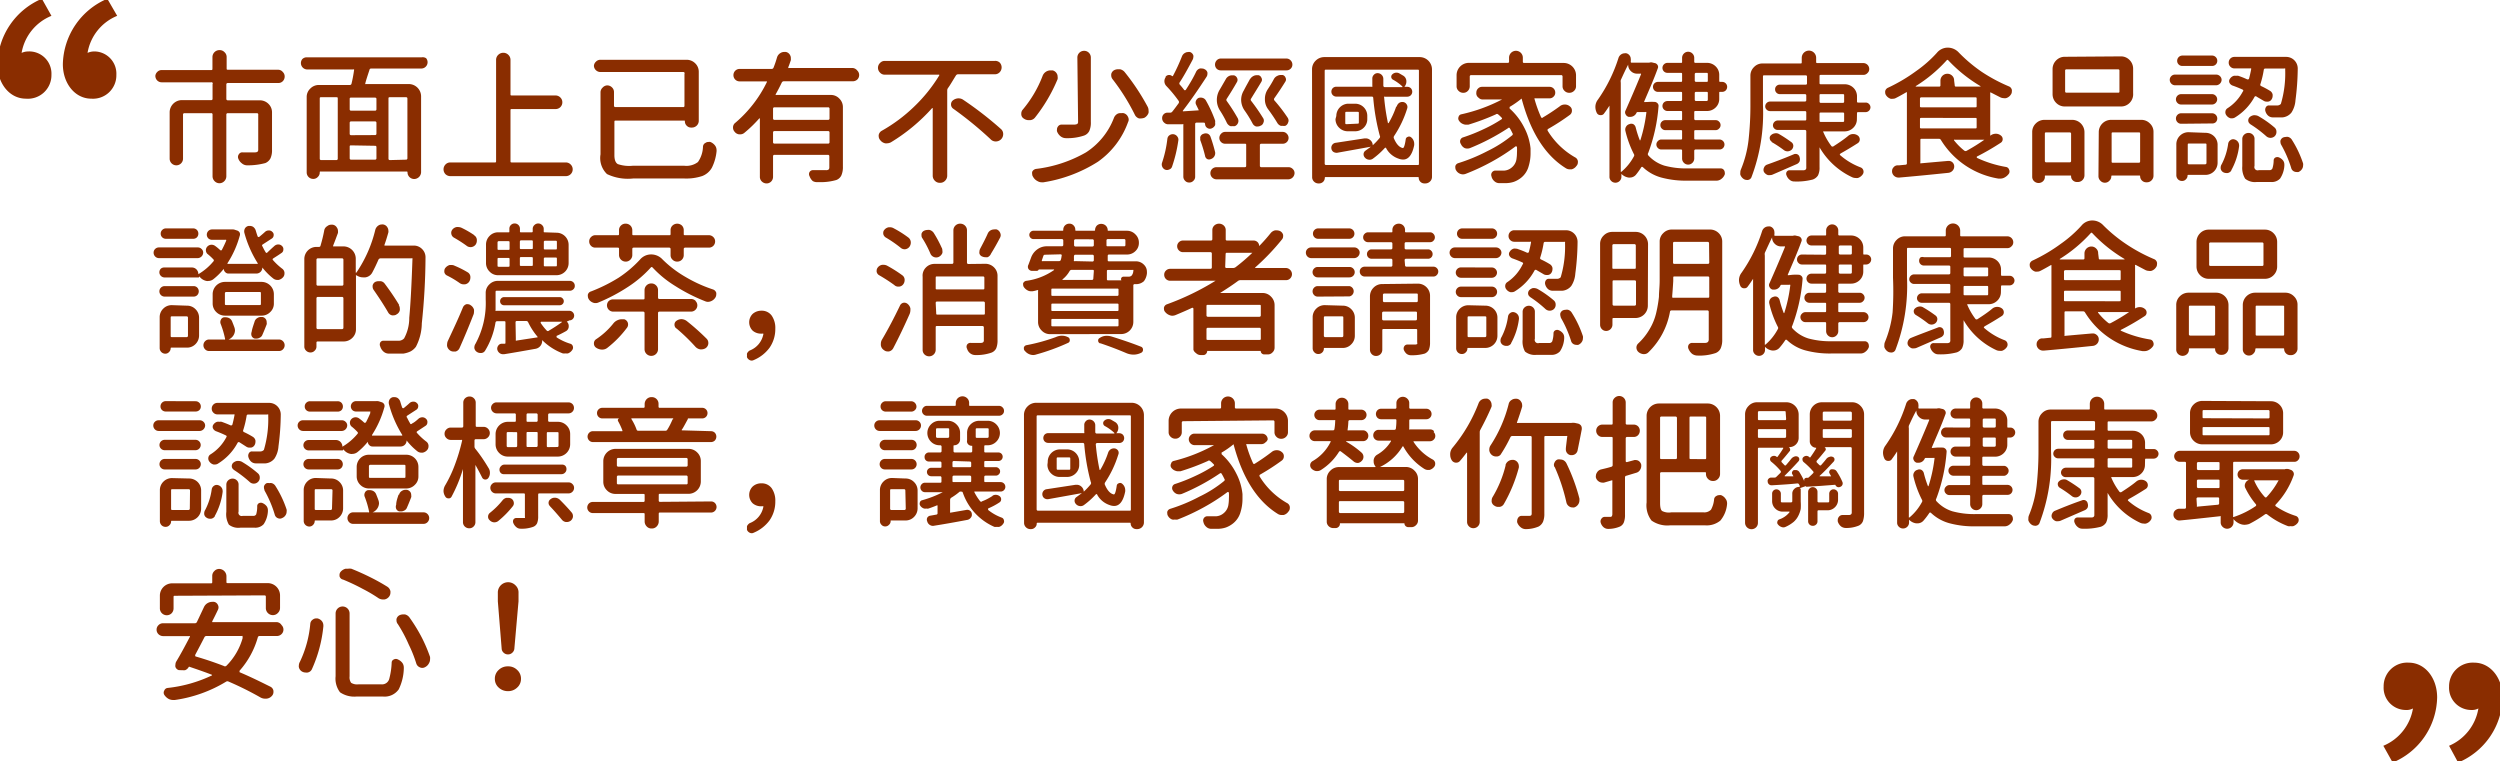 <svg id="圖層_1" data-name="圖層 1" xmlns="http://www.w3.org/2000/svg" viewBox="0 0 243 74"><defs><style>.cls-1{fill:#8a2d00;}</style></defs><path class="cls-1" d="M27.49,7a.6.6,0,0,1,.18.44.64.64,0,0,1-.18.45.6.6,0,0,1-.44.18H22.14a.13.13,0,0,0-.14.14V9.61a.13.13,0,0,0,.14.14h3.11a1.19,1.19,0,0,1,.85.35,1.14,1.14,0,0,1,.34.84v3.62a1.86,1.86,0,0,1-.15.83,1,1,0,0,1-.5.46,6.5,6.5,0,0,1-1.78.22h0a.78.78,0,0,1-.51-.2,1,1,0,0,1-.34-.46.44.44,0,0,1,.06-.42.38.38,0,0,1,.36-.18h1.22a.4.4,0,0,0,.24-.07.29.29,0,0,0,.06-.21V11.16A.13.13,0,0,0,25,11H22.14a.13.13,0,0,0-.14.14v6a.67.67,0,0,1-.2.47.65.65,0,0,1-.94,0,.67.67,0,0,1-.2-.47v-6a.12.12,0,0,0-.14-.14H17.93a.13.13,0,0,0-.14.14v4.28a.65.65,0,1,1-1.3,0v-4.5a1.2,1.2,0,0,1,1.19-1.19h2.84a.12.12,0,0,0,.14-.14V8.18A.12.12,0,0,0,20.52,8H15.73a.61.61,0,0,1-.45-.18.64.64,0,0,1-.18-.45A.6.6,0,0,1,15.28,7a.58.58,0,0,1,.45-.19h4.78c.09,0,.14,0,.14-.13V5.55a.68.68,0,0,1,.68-.68.64.64,0,0,1,.49.2.63.63,0,0,1,.21.48v1.1c0,.09,0,.13.14.13h4.88A.58.58,0,0,1,27.49,7Z"/><path class="cls-1" d="M41.42,5.66a.61.61,0,0,1-.44,1h-4.9a.16.16,0,0,0-.17.14c-.2.61-.33,1-.4,1.29a.08.08,0,0,0,0,.08.09.09,0,0,0,.08,0h4.15a1.2,1.2,0,0,1,1.19,1.19v7.37a.68.68,0,0,1-.67.67h0a.66.66,0,0,1-.46-.19.64.64,0,0,1-.19-.47.07.07,0,0,0-.07-.07H31.15a.06.06,0,0,0-.07.07h0a.59.59,0,0,1-.19.46.58.58,0,0,1-.45.19.63.63,0,0,1-.63-.65V9.45a1.11,1.11,0,0,1,.35-.84A1.15,1.15,0,0,1,31,8.26h3a.16.16,0,0,0,.17-.14,12.41,12.41,0,0,0,.24-1.27.12.12,0,0,0,0-.1.13.13,0,0,0-.09,0H29.82a.62.62,0,0,1-.44-1,.6.6,0,0,1,.44-.18H41A.6.6,0,0,1,41.42,5.66ZM31.22,9.45c-.09,0-.14,0-.14.13v5.84a.13.13,0,0,0,.14.14h1.47a.13.13,0,0,0,.14-.14V9.58c0-.09,0-.13-.14-.13Zm5.23,1.31a.13.13,0,0,0,.14-.14v-1c0-.09-.05-.13-.14-.13H34.13c-.09,0-.14,0-.14.13v1a.13.13,0,0,0,.14.14Zm0,2.37a.13.13,0,0,0,.14-.14V11.94a.13.13,0,0,0-.14-.14H34.13a.13.13,0,0,0-.14.14V13a.13.13,0,0,0,.14.14Zm-2.32,1c-.09,0-.14,0-.14.13v1.12a.13.13,0,0,0,.14.14h2.32a.13.13,0,0,0,.14-.14V14.3c0-.09-.05-.13-.14-.13Zm5.33,1.39a.13.13,0,0,0,.14-.14V9.58c0-.09-.05-.13-.14-.13H37.9c-.09,0-.14,0-.14.13v5.84a.13.13,0,0,0,.14.14Z"/><path class="cls-1" d="M49.62,15.66c0,.09,0,.13.13.13H55a.65.65,0,0,1,.47.2A.66.66,0,0,1,55,17.12H43.77a.67.67,0,0,1-.47-.19.68.68,0,0,1,0-.94.63.63,0,0,1,.47-.2h4.32c.09,0,.13,0,.13-.13V5.83a.67.67,0,0,1,.21-.5.7.7,0,0,1,.49-.2.68.68,0,0,1,.49.2.67.67,0,0,1,.21.5V9.15c0,.09,0,.13.13.13H54a.65.65,0,0,1,.47.2.64.64,0,0,1,.19.46.65.65,0,0,1-.66.66H49.75c-.09,0-.13,0-.13.13Z"/><path class="cls-1" d="M61.51,16.11h5a1.84,1.84,0,0,0,1.33-.36,2.75,2.75,0,0,0,.49-1.5.43.43,0,0,1,.26-.37.42.42,0,0,1,.26-.08.51.51,0,0,1,.2,0,1.07,1.07,0,0,1,.47.37.75.75,0,0,1,.13.43.37.37,0,0,1,0,.11,4.58,4.58,0,0,1-.46,1.6,1.83,1.83,0,0,1-.93.8,4.94,4.94,0,0,1-1.73.24h-5A4.71,4.71,0,0,1,59,16.92,2.16,2.16,0,0,1,58.37,15V9a.62.62,0,0,1,.2-.48A.64.64,0,0,1,59,8.3a.65.65,0,0,1,.48.19.62.62,0,0,1,.2.48v1.3a.13.13,0,0,0,.14.14h6.57a.12.12,0,0,0,.14-.14V7.18A.12.12,0,0,0,66.43,7H58.37a.63.63,0,0,1-.45-.18.6.6,0,0,1-.19-.45A.61.61,0,0,1,57.92,6a.6.6,0,0,1,.45-.19h8.37a1.18,1.18,0,0,1,.84.35,1.14,1.14,0,0,1,.34.84v4.72a.65.65,0,0,1-.19.48.67.67,0,0,1-.48.2h-.06a.59.59,0,0,1-.44-.18.58.58,0,0,1-.18-.43c0-.05,0-.07-.07-.07H59.86c-.09,0-.14,0-.14.13v3.24c0,.44.11.73.33.86A3.41,3.41,0,0,0,61.51,16.11Z"/><path class="cls-1" d="M83.33,6.86a.6.6,0,0,1,.18.43.6.6,0,0,1-.18.44.65.65,0,0,1-.43.17H76.17A.23.23,0,0,0,76,8c-.17.36-.37.75-.6,1.16a.08.08,0,0,0,0,.07.05.05,0,0,0,.06,0h5.28a1.11,1.11,0,0,1,.84.35,1.15,1.15,0,0,1,.35.84v5.78a2,2,0,0,1-.15.85.89.89,0,0,1-.5.45,5.5,5.5,0,0,1-1.77.2A.85.85,0,0,1,79,17.6a1.14,1.14,0,0,1-.31-.47.41.41,0,0,1,0-.41.38.38,0,0,1,.36-.18h1.24a.4.4,0,0,0,.25-.06.3.3,0,0,0,.07-.22V15.19a.13.13,0,0,0-.14-.14H75.28a.13.13,0,0,0-.14.14v2a.64.64,0,0,1-.18.45.62.62,0,0,1-.45.19.66.66,0,0,1-.46-.19.61.61,0,0,1-.19-.45V11.51a.05.05,0,0,0,0,0l-.06,0a12.28,12.28,0,0,1-1.47,1.42.63.63,0,0,1-.39.13h-.09a.64.64,0,0,1-.45-.26.58.58,0,0,1-.15-.39.56.56,0,0,1,.23-.48A12.15,12.15,0,0,0,74.53,8a.1.1,0,0,0,0-.09.08.08,0,0,0-.07,0H71.89a.59.59,0,0,1-.42-.17.6.6,0,0,1-.18-.44.6.6,0,0,1,.18-.43.59.59,0,0,1,.42-.17H75a.19.19,0,0,0,.19-.13c.13-.32.24-.65.34-1a.74.74,0,0,1,.34-.42.65.65,0,0,1,.36-.1l.16,0a.58.58,0,0,1,.4.3.56.56,0,0,1,.08.3,1.5,1.5,0,0,1,0,.2c-.09.26-.16.48-.24.66a.12.12,0,0,0,0,.1.1.1,0,0,0,.08,0H82.9A.65.65,0,0,1,83.33,6.86Zm-2.84,4.79a.13.13,0,0,0,.14-.14v-.94a.13.13,0,0,0-.14-.14H75.28a.13.13,0,0,0-.14.14v.94a.13.13,0,0,0,.14.14Zm-5.35,2.17a.13.13,0,0,0,.14.14h5.21a.13.13,0,0,0,.14-.14v-.94a.13.13,0,0,0-.14-.14H75.28a.13.13,0,0,0-.14.14Z"/><path class="cls-1" d="M97.17,6.08a.68.68,0,0,1,0,.94.63.63,0,0,1-.47.2H93.14a.25.25,0,0,0-.22.11c-.35.56-.6,1-.77,1.22a.41.41,0,0,0-.08.24v8.27a.69.69,0,0,1-.21.51.64.64,0,0,1-.49.2.65.65,0,0,1-.5-.2.69.69,0,0,1-.21-.51v-6.5a.05.05,0,0,0,0-.05s0,0-.06,0a17.61,17.61,0,0,1-4,3.32.82.82,0,0,1-.37.1.63.63,0,0,1-.19,0,.82.82,0,0,1-.49-.32.58.58,0,0,1-.14-.36.53.53,0,0,1,0-.13.6.6,0,0,1,.3-.41,15.33,15.33,0,0,0,3.17-2.37,14.9,14.9,0,0,0,2.41-3,.08.08,0,0,0,0-.08.06.06,0,0,0-.06,0H86a.61.61,0,0,1-.46-.2.65.65,0,0,1,0-.94.61.61,0,0,1,.46-.2H96.7A.63.63,0,0,1,97.17,6.08Zm-4.51,4.49a.5.5,0,0,1-.22-.42.48.48,0,0,1,.18-.39.89.89,0,0,1,.5-.2h.06a.79.79,0,0,1,.46.15,34.48,34.48,0,0,1,3.65,2.83.63.63,0,0,1,.22.49.7.7,0,0,1-.23.53.72.72,0,0,1-.49.19h0a.68.68,0,0,1-.52-.23A35.48,35.48,0,0,0,92.66,10.57Z"/><path class="cls-1" d="M101.34,7.38a.83.83,0,0,1,.78-.54h.19a.64.64,0,0,1,.42.33.54.54,0,0,1,.07.27.74.74,0,0,1,0,.25,15.64,15.64,0,0,1-2.2,3.74.67.67,0,0,1-.48.25H100a.81.81,0,0,1-.48-.15.5.5,0,0,1-.25-.4.28.28,0,0,1,0-.09.56.56,0,0,1,.13-.37A11.41,11.41,0,0,0,101.34,7.38Zm6.93,4.09a.77.77,0,0,1,.37-.42A.67.67,0,0,1,109,11a.6.6,0,0,1,.22,0,.63.63,0,0,1,.41.34.6.6,0,0,1,.08.29.49.49,0,0,1-.06.23,8,8,0,0,1-2.93,3.86,13.86,13.86,0,0,1-5.3,2h-.16a.79.79,0,0,1-.42-.12,1,1,0,0,1-.44-.44.39.39,0,0,1-.07-.23.56.56,0,0,1,0-.23.49.49,0,0,1,.14-.18.55.55,0,0,1,.22-.1,12.77,12.77,0,0,0,4.87-1.61A6.92,6.92,0,0,0,108.27,11.47Zm-3.55-5.88a.65.65,0,0,1,.65-.65.64.64,0,0,1,.47.19.66.66,0,0,1,.19.46v6.26a2,2,0,0,1-.15.88.91.91,0,0,1-.52.45,5.1,5.1,0,0,1-1.75.25h0a.84.84,0,0,1-.52-.18,1.08,1.08,0,0,1-.35-.49.45.45,0,0,1,0-.18.42.42,0,0,1,.08-.26.42.42,0,0,1,.37-.21h1.25a.67.67,0,0,0,.27-.06.27.27,0,0,0,.08-.22Zm3.4,2.08a.62.62,0,0,1-.11-.34s0-.08,0-.12a.58.58,0,0,1,.29-.39.85.85,0,0,1,.38-.09l.18,0a.8.8,0,0,1,.47.29,21.6,21.6,0,0,1,2.23,3.37.77.77,0,0,1,.08.34,1,1,0,0,1,0,.24.9.9,0,0,1-.39.47.92.92,0,0,1-.31.07.85.85,0,0,1-.23,0,.68.68,0,0,1-.41-.37A20.37,20.37,0,0,0,108.12,7.67Z"/><path class="cls-1" d="M117.12,12c0-.06-.06-.08-.13-.08l-.69,0a.13.13,0,0,0-.13.15v5.1a.52.52,0,0,1-.17.4.53.53,0,0,1-.41.17.51.51,0,0,1-.4-.17.56.56,0,0,1-.17-.4v-5a.11.11,0,0,0,0-.09.08.08,0,0,0-.09,0l-.75,0-.62,0h0a.53.53,0,0,1-.38-.14.57.57,0,0,1-.22-.46.52.52,0,0,1,.5-.53l.32,0a.26.26,0,0,0,.16-.09c.25-.31.45-.59.62-.82a.21.21,0,0,0,0-.24,12.63,12.63,0,0,0-1.21-1.46.68.68,0,0,1-.17-.45.66.66,0,0,1,.12-.38l0-.06a.43.43,0,0,1,.31-.16.42.42,0,0,1,.32.11s0,0,.07,0a18,18,0,0,0,.89-1.93.63.63,0,0,1,.32-.34.5.5,0,0,1,.25-.07.57.57,0,0,1,.22,0,.52.52,0,0,1,.31.32.41.41,0,0,1,0,.19.55.55,0,0,1-.07.24c-.49.93-.9,1.66-1.25,2.19a.18.18,0,0,0,0,.22,6.11,6.11,0,0,1,.45.55s0,0,.07,0a.1.1,0,0,0,.08-.05c.4-.62.74-1.2,1-1.76a.61.61,0,0,1,.35-.3.56.56,0,0,1,.21,0,.48.48,0,0,1,.26.07.49.49,0,0,1,.27.31.44.44,0,0,1,0,.15.5.5,0,0,1-.08.27c-.82,1.26-1.58,2.36-2.3,3.29a.06.06,0,0,0,0,.07s0,0,.05,0l1.39-.09s.07,0,.08,0a.08.08,0,0,0,0-.07l-.25-.51a.45.45,0,0,1,0-.36.51.51,0,0,1,.25-.27.64.64,0,0,1,.41,0,.53.53,0,0,1,.31.26,12.19,12.19,0,0,1,.89,1.94.63.63,0,0,1,0,.19.79.79,0,0,1,0,.25.61.61,0,0,1-.32.31.42.42,0,0,1-.38,0,.46.46,0,0,1-.26-.3Zm-3.65,1.5a.47.47,0,0,1,.2-.35.54.54,0,0,1,.77.13.48.48,0,0,1,.09.4,13.62,13.62,0,0,1-.61,2.53.43.43,0,0,1-.29.27.47.47,0,0,1-.4,0,.53.53,0,0,1-.27-.3.53.53,0,0,1,0-.39A11.2,11.2,0,0,0,113.47,13.48Zm3.2.15a.33.33,0,0,1,0-.15.45.45,0,0,1,0-.2A.46.46,0,0,1,117,13a.55.55,0,0,1,.4,0,.5.5,0,0,1,.26.29,14.23,14.23,0,0,1,.45,1.5.6.6,0,0,1-.41.67.42.42,0,0,1-.36,0,.44.44,0,0,1-.21-.32A13.54,13.54,0,0,0,116.67,13.63Zm5.79,2.46a.13.13,0,0,0,.14.14h2.64a.57.57,0,0,1,.41.17.54.54,0,0,1,.18.42.62.62,0,0,1-.59.59h-7a.58.58,0,0,1-.42-.18.57.57,0,0,1-.17-.41.57.57,0,0,1,.17-.42.61.61,0,0,1,.42-.17H121c.09,0,.13-.05.13-.14v-2c0-.09,0-.14-.13-.14H119.1a.54.54,0,0,1-.41-.16.56.56,0,0,1-.17-.4.57.57,0,0,1,.17-.41.52.52,0,0,1,.41-.18h5.58a.53.53,0,0,1,.4.18.57.57,0,0,1,.17.41.56.56,0,0,1-.17.4.55.55,0,0,1-.4.16H122.6a.13.13,0,0,0-.14.14Zm2.59-10.42a.55.55,0,0,1,.4.18.57.57,0,0,1,.17.41.54.54,0,0,1-.17.4.57.57,0,0,1-.4.16h-6.38a.56.56,0,0,1-.41-.16.58.58,0,0,1-.16-.4.6.6,0,0,1,.16-.41.54.54,0,0,1,.41-.18Zm-4.72,5.86a.49.49,0,0,1,0,.41.55.55,0,0,1-.3.3,1,1,0,0,1-.21,0,.85.85,0,0,1-.23,0,.69.69,0,0,1-.33-.3,10.24,10.24,0,0,0-.7-1.25,1.91,1.91,0,0,1,0-2c.22-.37.41-.71.58-1a.71.71,0,0,1,.32-.32.66.66,0,0,1,.3-.07h.17a.46.46,0,0,1,.31.25.41.41,0,0,1,0,.39c-.31.55-.65,1.1-1,1.64a.18.18,0,0,0,0,.22A17.73,17.73,0,0,1,120.33,11.53Zm1.17-3.85a.83.83,0,0,1,.35-.32.66.66,0,0,1,.3-.07h.18a.41.41,0,0,1,.28.25.37.37,0,0,1,0,.38c-.31.53-.66,1.08-1,1.64a.17.17,0,0,0,0,.22,19.19,19.19,0,0,1,1.19,1.72.46.46,0,0,1,0,.41.45.45,0,0,1-.3.3.43.43,0,0,1-.22.06.65.65,0,0,1-.2,0,.59.59,0,0,1-.33-.29,11.18,11.18,0,0,0-.79-1.28,1.84,1.84,0,0,1-.32-1,1.76,1.76,0,0,1,.26-.93C121.13,8.34,121.33,8,121.5,7.68Zm3.7,3.82a.44.44,0,0,1,0,.4.49.49,0,0,1-.27.31.56.56,0,0,1-.25,0,.62.62,0,0,1-.19,0,.65.65,0,0,1-.34-.29c-.24-.4-.53-.84-.88-1.31a1.58,1.58,0,0,1-.32-1V9.61a1.67,1.67,0,0,1,.25-.89q.38-.57.63-1.05a.72.72,0,0,1,.36-.31.66.66,0,0,1,.3-.07l.18,0a.39.39,0,0,1,.28.25.37.37,0,0,1,0,.37c-.32.52-.68,1.07-1.08,1.63a.18.18,0,0,0,0,.22A15.34,15.34,0,0,1,125.2,11.5Z"/><path class="cls-1" d="M127.53,6.74a1.15,1.15,0,0,1,.35-.84,1.18,1.18,0,0,1,.84-.35H138a1.2,1.2,0,0,1,1.19,1.19V17.19a.61.61,0,0,1-.19.45.65.65,0,0,1-.45.19h-.1a.55.55,0,0,1-.55-.55s0-.07-.06-.07h-9a.07.07,0,0,0-.07.07.53.53,0,0,1-.16.39.57.57,0,0,1-.38.16h-.07a.6.6,0,0,1-.44-.18.59.59,0,0,1-.18-.44Zm1.23,9.16a.13.13,0,0,0,.14.14h8.89c.09,0,.13,0,.13-.14v-9c0-.09,0-.13-.13-.13H128.9c-.09,0-.14,0-.14.13Zm7-5.54A.64.64,0,0,1,136,10a.59.59,0,0,1,.41-.08.48.48,0,0,1,.32.23.45.45,0,0,1,.05.39,10.26,10.26,0,0,1-1.28,2.69.25.25,0,0,0,0,.25c.24.55.53.85.86.91h0c.1,0,.2-.29.28-.87a.27.27,0,0,1,.18-.21.3.3,0,0,1,.29,0,.79.79,0,0,1,.35.63,1,1,0,0,1,0,.17c-.19.93-.55,1.4-1.08,1.4a1.23,1.23,0,0,1-.44-.09,2.14,2.14,0,0,1-1.2-1c0-.08-.1-.09-.17,0a7.56,7.56,0,0,1-1.12,1,.54.54,0,0,1-.41.1.58.58,0,0,1-.38-.21.47.47,0,0,1-.12-.36.43.43,0,0,1,.19-.31l.52-.38a0,0,0,0,0,0,0s0,0,0,0l-3.28.59a.59.59,0,0,1-.37-.09.47.47,0,0,1-.19-.32.48.48,0,0,1,.09-.37.47.47,0,0,1,.33-.19l2.81-.43h.1a.65.65,0,0,1,.44.16.66.66,0,0,1,.25.51,0,0,0,0,0,0,0h0a6.64,6.64,0,0,0,.68-.72.22.22,0,0,0,0-.23,20.69,20.69,0,0,1-.63-3.65.13.13,0,0,0-.15-.13H129.9a.5.5,0,0,1-.35-.14.48.48,0,0,1-.14-.34.5.5,0,0,1,.14-.35.49.49,0,0,1,.35-.13h3.39a.18.18,0,0,0,.1,0,.12.12,0,0,0,0-.1l0-.67a.5.5,0,0,1,.14-.38.48.48,0,0,1,.37-.17.55.55,0,0,1,.39.16.54.54,0,0,1,.17.39c0,.19,0,.42,0,.67a.14.14,0,0,0,.15.14h1.7a.07.07,0,0,0,0,0,.08.08,0,0,0,0-.07,4.49,4.49,0,0,0-.92-.66.32.32,0,0,1-.16-.24.31.31,0,0,1,.09-.26.58.58,0,0,1,.69-.11l.41.24a.64.64,0,0,1,.28.56.74.74,0,0,1-.2.51s0,0,0,0,0,0,0,0h.28a.49.49,0,0,1,.35.13.5.5,0,0,1,.14.35.48.48,0,0,1-.14.34.5.5,0,0,1-.35.14h-2.15a.12.12,0,0,0-.09,0,.14.14,0,0,0,0,.09,20.86,20.86,0,0,0,.37,2.48s0,0,0,0a0,0,0,0,0,.06,0A8.25,8.25,0,0,0,135.71,10.36Zm-5.87.91A1.2,1.2,0,0,1,131,10.08h.72a1.18,1.18,0,0,1,1.18,1.19v.3a1.14,1.14,0,0,1-.34.84,1.18,1.18,0,0,1-.84.35H131a1.18,1.18,0,0,1-.84-.35,1.15,1.15,0,0,1-.35-.84Zm2.06.75c.09,0,.13,0,.13-.14V11c0-.09,0-.13-.13-.13h-1.06c-.09,0-.13,0-.13.13v.93c0,.09,0,.14.13.14Z"/><path class="cls-1" d="M151.6,10.34a.75.75,0,0,1,.5-.18h0a.72.72,0,0,1,.49.18.48.48,0,0,1,.2.41.49.49,0,0,1-.22.43,21.39,21.39,0,0,1-2.07,1.34c-.09.05-.1.11-.06.2a7.46,7.46,0,0,0,2.65,2.57.5.5,0,0,1,.28.38.41.41,0,0,1,0,.11.49.49,0,0,1-.14.35.82.82,0,0,1-.47.33l-.2,0a.69.69,0,0,1-.36-.11q-3-1.86-4.3-6.77h0a9.06,9.06,0,0,1-1.16.81.11.11,0,0,0,0,.08.08.08,0,0,0,0,.08,6.3,6.3,0,0,1,1.43,1.88,5.54,5.54,0,0,1,.6,2c0,.16,0,.3,0,.44a4.28,4.28,0,0,1-.18,1.27,2.15,2.15,0,0,1-.74,1.14,2.49,2.49,0,0,1-.72.4,2.6,2.6,0,0,1-.85.12l-.55,0a.68.68,0,0,1-.48-.19.85.85,0,0,1-.28-.48.41.41,0,0,1,.39-.55l.66,0a1.24,1.24,0,0,0,.91-.29,1.29,1.29,0,0,0,.46-.76,4,4,0,0,0,.06-.7,4.78,4.78,0,0,0,0-.53.09.09,0,0,0-.06-.07.08.08,0,0,0-.08,0,19.47,19.47,0,0,1-2.3,1.48,20.72,20.72,0,0,1-2.55,1.19.85.85,0,0,1-.26.05.8.8,0,0,1-.26-.05.78.78,0,0,1-.41-.35.44.44,0,0,1-.07-.24.51.51,0,0,1,0-.17.43.43,0,0,1,.28-.28,17.19,17.19,0,0,0,2.85-1.18A12.13,12.13,0,0,0,147,13.14a.15.15,0,0,0,0-.21,4.23,4.23,0,0,0-.25-.47.1.1,0,0,0-.17,0,21.15,21.15,0,0,1-3.71,1.94.77.77,0,0,1-.49,0A.77.77,0,0,1,142,14a.43.43,0,0,1-.06-.38.4.4,0,0,1,.28-.27,16.59,16.59,0,0,0,2-.8,13.13,13.13,0,0,0,1.72-.95c.08-.06.08-.12,0-.18a2.86,2.86,0,0,0-.32-.3.17.17,0,0,0-.23,0,22.25,22.25,0,0,1-2.67,1l-.21,0a.72.72,0,0,1-.29-.06.79.79,0,0,1-.4-.32.38.38,0,0,1-.05-.37.34.34,0,0,1,.27-.26A16,16,0,0,0,146,9.67s0,0,0,0a0,0,0,0,0,0,0h-1.89a.54.54,0,0,1-.39-.17A.52.52,0,0,1,143.5,9a.54.54,0,0,1,.17-.4.53.53,0,0,1,.39-.16h6.55a.55.55,0,0,1,.56.56.51.51,0,0,1-.16.39.54.54,0,0,1-.4.17h-1.36a.1.1,0,0,0-.09,0,.08.08,0,0,0,0,.08,12.36,12.36,0,0,0,.64,1.77.11.11,0,0,0,.18,0A19.66,19.66,0,0,0,151.6,10.34ZM143,7.3a.13.13,0,0,0-.14.14v.94a.63.63,0,0,1-.18.45.58.58,0,0,1-.45.19.62.62,0,0,1-.46-.19.6.6,0,0,1-.19-.45V7.3a1.2,1.2,0,0,1,1.19-1.19h3.79a.11.11,0,0,0,.12-.12V5.61a.67.67,0,0,1,1.14-.48.67.67,0,0,1,.2.48V6a.11.11,0,0,0,.12.12H152a1.2,1.2,0,0,1,1.19,1.19V8.37a.6.6,0,0,1-.19.46.63.63,0,0,1-.47.19.62.62,0,0,1-.46-.19.6.6,0,0,1-.19-.46V7.44a.13.13,0,0,0-.14-.14Z"/><path class="cls-1" d="M160.2,9.91a4.71,4.71,0,0,1,.69,0,.45.45,0,0,1,.24.15.34.34,0,0,1,.08.26,16.31,16.31,0,0,1-1,4.54.2.2,0,0,0,0,.24,3.51,3.51,0,0,0,1.57,1,8.05,8.05,0,0,0,2.23.27h3.24a.38.38,0,0,1,.33.18.48.48,0,0,1,.07.23.45.45,0,0,1,0,.16.93.93,0,0,1-.32.44.74.74,0,0,1-.49.18H164a9.13,9.13,0,0,1-2.51-.3,4.19,4.19,0,0,1-1.79-1c-.07-.06-.12-.06-.17,0A6.74,6.74,0,0,1,159,17a.78.78,0,0,1-.57.26l-.13,0a1.22,1.22,0,0,1-.7-.36v0a0,0,0,0,0,0,0,0,0,0,0,0,0,0v.27a.57.57,0,0,1-.17.42.58.58,0,0,1-.41.17.57.57,0,0,1-.41-.17.54.54,0,0,1-.17-.42v-6.9s0,0,0,0,0,0,0,0c-.18.28-.35.53-.51.74a.36.36,0,0,1-.31.18l-.08,0a.39.39,0,0,1-.35-.26,1.31,1.31,0,0,1-.12-.53,1.17,1.17,0,0,1,.25-.72,14.78,14.78,0,0,0,2-4.06.67.67,0,0,1,.3-.36.63.63,0,0,1,.29-.08.57.57,0,0,1,.18,0,.57.57,0,0,1,.35.28.55.55,0,0,1,.07.28.46.46,0,0,1,0,.19l0,.08s0,.08.06.08h1.74a.53.53,0,0,1,.35,0l.23.05a.42.42,0,0,1,.24.21.34.34,0,0,1,0,.31c-.36,1-.8,2-1.31,3.19a.09.09,0,0,0,0,.07l.07,0Zm-2.66-2.13a.75.75,0,0,0,0,.26v8.59a.07.07,0,0,0,0,.06.06.06,0,0,0,.07,0,5.12,5.12,0,0,0,1.2-1.48.21.21,0,0,0,0-.24,10,10,0,0,1-.82-2.24.53.53,0,0,1,.06-.41.5.5,0,0,1,.32-.25.44.44,0,0,1,.39,0,.51.51,0,0,1,.23.32,10.24,10.24,0,0,0,.4,1.25s0,0,0,0a0,0,0,0,0,.05,0,14.45,14.45,0,0,0,.58-2.65.18.18,0,0,0,0-.1.13.13,0,0,0-.09,0h-.76a.11.11,0,0,0-.1.07l0,0a.66.66,0,0,1-.6.4h-.16a.44.44,0,0,1-.3-.25.37.37,0,0,1,0-.38c.44-1,.94-2.14,1.49-3.49a.08.08,0,0,0,0-.08.06.06,0,0,0-.06,0h-.32a.83.83,0,0,1-.61-.26.81.81,0,0,1-.25-.62h0C158,6.77,157.77,7.28,157.54,7.78Zm5.83.18c.09,0,.13,0,.13-.14v-.6c0-.09,0-.14-.13-.14h-1.29a.47.47,0,0,1-.35-.14.49.49,0,0,1-.14-.34.48.48,0,0,1,.14-.34.49.49,0,0,1,.35-.15h1.32c.07,0,.1,0,.1-.11V5.62a.58.58,0,0,1,.18-.42.57.57,0,0,1,.41-.17.58.58,0,0,1,.41.17.58.58,0,0,1,.18.42V6a.1.1,0,0,0,.11.11h1.13a1.19,1.19,0,0,1,.85.35,1.14,1.14,0,0,1,.34.84v.58s0,.08.09.08h.2a.48.48,0,0,1,.48.48.5.5,0,0,1-.14.35.49.49,0,0,1-.34.14h-.2c-.06,0-.09,0-.09.08V9.6a1.14,1.14,0,0,1-.34.84,1.19,1.19,0,0,1-.85.35h-1.1c-.09,0-.14,0-.14.13v.62a.13.13,0,0,0,.14.14h1.94a.42.42,0,0,1,.33.14.46.46,0,0,1,.15.34.45.45,0,0,1-.15.34.43.43,0,0,1-.33.15h-1.94c-.09,0-.14,0-.14.13v.65c0,.09,0,.13.14.13h2.31a.49.49,0,0,1,.35.15.48.48,0,0,1,.14.34.49.49,0,0,1-.14.34.47.47,0,0,1-.35.14h-2.31a.13.13,0,0,0-.14.14v.74a.58.58,0,0,1-.18.42.58.58,0,0,1-.41.17.57.57,0,0,1-.41-.17.58.58,0,0,1-.18-.42v-.74c0-.09,0-.14-.13-.14H161.5a.45.45,0,0,1-.35-.14.46.46,0,0,1-.15-.34.45.45,0,0,1,.15-.34.45.45,0,0,1,.35-.15h1.87c.09,0,.13,0,.13-.13v-.65c0-.09,0-.13-.13-.13h-1.51a.46.46,0,0,1-.33-.15.44.44,0,0,1-.14-.34.45.45,0,0,1,.14-.34.45.45,0,0,1,.33-.14h1.51c.09,0,.13,0,.13-.14v-.62c0-.09,0-.13-.13-.13h-1.29a.49.49,0,0,1-.35-.15.48.48,0,0,1-.14-.34.49.49,0,0,1,.14-.34.52.52,0,0,1,.35-.14h1.29c.09,0,.13-.05.13-.14V9.07c0-.1,0-.14-.13-.14h-2.22a.48.48,0,0,1-.34-.14.5.5,0,0,1-.14-.35.49.49,0,0,1,.14-.34.48.48,0,0,1,.34-.14ZM166,7.22c0-.09,0-.14-.13-.14h-1a.13.13,0,0,0-.14.14v.6a.13.13,0,0,0,.14.14h1c.09,0,.13,0,.13-.14Zm-.13,2.6c.09,0,.13-.05.13-.14V9.07c0-.1,0-.14-.13-.14h-1a.12.12,0,0,0-.14.14v.61a.13.13,0,0,0,.14.14Z"/><path class="cls-1" d="M180.49,11.58a1.15,1.15,0,0,1-.35.84,1.18,1.18,0,0,1-.84.35h-2a.08.08,0,0,0-.07,0,.08.08,0,0,0,0,.08,6.46,6.46,0,0,0,.79,1.36.16.16,0,0,0,.21,0c.53-.34,1-.66,1.41-1a.72.72,0,0,1,.49-.18h0a.74.74,0,0,1,.47.16.47.47,0,0,1,.17.37.42.42,0,0,1-.2.36c-.58.37-1.13.7-1.67,1,0,0,0,0-.05.06s0,.07,0,.09a6.5,6.5,0,0,0,2,1.2.43.43,0,0,1,.27.3.44.44,0,0,1-.08.4.92.92,0,0,1-.45.33.85.85,0,0,1-.23,0,.8.8,0,0,1-.3-.06,7.15,7.15,0,0,1-3.2-2.92s0,0,0,0,0,0,0,0v1.93a1.7,1.7,0,0,1-.15.8,1,1,0,0,1-.51.4,6.11,6.11,0,0,1-1.79.19h0a.67.67,0,0,1-.45-.16.93.93,0,0,1-.3-.41.38.38,0,0,1,0-.36.32.32,0,0,1,.31-.16h.63l.66,0a.37.37,0,0,0,.24-.06.26.26,0,0,0,.07-.22v-3.5a.13.13,0,0,0-.14-.14h-2.63a.44.44,0,0,1-.33-.13.43.43,0,0,1-.14-.32.48.48,0,0,1,.47-.47h2.63c.09,0,.14,0,.14-.13v-.64a.12.12,0,0,0-.14-.14h-3.39a.45.45,0,0,1-.32-.14.42.42,0,0,1-.14-.33.48.48,0,0,1,.46-.46h3.39a.13.13,0,0,0,.14-.14V9.28c0-.09-.05-.13-.14-.13H173a.45.45,0,0,1-.33-.14.44.44,0,0,1-.13-.33.42.42,0,0,1,.13-.32.44.44,0,0,1,.33-.13h2.5a.12.12,0,0,0,.14-.14V7.45c0-.09-.05-.13-.14-.13h-4c-.09,0-.14,0-.14.13v2.78a17.54,17.54,0,0,1-1.12,7,.42.42,0,0,1-.34.26.24.24,0,0,1-.12,0,.56.56,0,0,1-.32-.11.85.85,0,0,1-.3-.4.75.75,0,0,1,0-.21.66.66,0,0,1,.05-.28,10.65,10.65,0,0,0,.75-2.89,30.84,30.84,0,0,0,.18-3.44V7.36a1.15,1.15,0,0,1,.35-.84,1.11,1.11,0,0,1,.84-.35H175c.09,0,.13,0,.13-.13V5.62a.7.7,0,0,1,.2-.49.7.7,0,0,1,1,0,.7.7,0,0,1,.2.49V6c0,.09,0,.13.12.13h4.47a.58.58,0,0,1,.57.57.51.51,0,0,1-.17.4.53.53,0,0,1-.4.18H177c-.1,0-.14,0-.14.13v.64c0,.1,0,.14.14.14h2.31a1.21,1.21,0,0,1,.84.34,1.15,1.15,0,0,1,.35.85v.45c0,.09,0,.14.13.14h.71a.42.42,0,0,1,.33.14.45.45,0,0,1,.14.32.48.48,0,0,1-.47.47h-.71c-.09,0-.13,0-.13.14ZM174.35,15a.42.42,0,0,1,.36,0,.4.4,0,0,1,.21.28.64.64,0,0,1,0,.41.56.56,0,0,1-.3.27l-2.3,1a.58.58,0,0,1-.26.06.85.85,0,0,1-.22,0,.76.76,0,0,1-.38-.3.48.48,0,0,1,0-.42.5.5,0,0,1,.3-.3C172.41,15.77,173.31,15.44,174.35,15Zm-2.14-1.23a.41.41,0,0,1-.19-.3.35.35,0,0,1,.11-.32.66.66,0,0,1,.39-.19.57.57,0,0,1,.42.08,12.52,12.52,0,0,1,1.17.77.44.44,0,0,1,.2.35.54.54,0,0,1-.15.38.61.61,0,0,1-.39.17h0a.59.59,0,0,1-.39-.13A11.44,11.44,0,0,0,172.21,13.81ZM177,9.15c-.1,0-.14,0-.14.13v.59A.12.12,0,0,0,177,10h2.11a.12.12,0,0,0,.14-.14V9.28c0-.09,0-.13-.14-.13Zm0,1.79c-.1,0-.14,0-.14.14v.64c0,.09,0,.13.14.13h2.11c.1,0,.14,0,.14-.13v-.64c0-.1,0-.14-.14-.14Z"/><path class="cls-1" d="M193.51,13.15A.85.85,0,0,1,194,13h0a.76.76,0,0,1,.48.17.43.43,0,0,1,.18.37.4.4,0,0,1-.21.35,23.93,23.93,0,0,1-2.3,1.33.08.08,0,0,0,0,.07.05.05,0,0,0,0,.05,11,11,0,0,0,2.84.89.37.37,0,0,1,.29.25.43.43,0,0,1,0,.38,1.23,1.23,0,0,1-.47.41.82.82,0,0,1-.38.09l-.18,0a8.1,8.1,0,0,1-5.59-3.75.22.22,0,0,0-.2-.12h-1.66c-.09,0-.14,0-.14.13v2.16a.11.11,0,0,0,0,.09.1.1,0,0,0,.09,0l1.24-.11,1.37-.12h.06a.54.54,0,0,1,.35.13.54.54,0,0,1,.18.41.59.59,0,0,1-.16.41.65.65,0,0,1-.41.21c-1.92.2-3.51.35-4.78.46h-.05a.64.64,0,0,1-.4-.13.62.62,0,0,1-.24-.41.44.44,0,0,1,0-.1.48.48,0,0,1,.13-.34.51.51,0,0,1,.39-.21h.17l.61-.06a.13.13,0,0,0,.14-.15V9.05a.08.08,0,0,0,0-.07.06.06,0,0,0-.08,0c-.36.21-.7.4-1,.55a.55.55,0,0,1-.28.07.78.78,0,0,1-.22,0,.85.85,0,0,1-.43-.32.47.47,0,0,1-.1-.3.53.53,0,0,1,0-.12.48.48,0,0,1,.29-.34,16.21,16.21,0,0,0,2.73-1.62,11.88,11.88,0,0,0,2-1.76,1.37,1.37,0,0,1,1.06-.51,1.46,1.46,0,0,1,1.08.48A14.54,14.54,0,0,0,192.65,7a16,16,0,0,0,2.6,1.39.47.47,0,0,1,.3.34.51.51,0,0,1,0,.17.47.47,0,0,1-.1.3.83.83,0,0,1-.46.34.66.66,0,0,1-.23,0,.8.8,0,0,1-.33-.08L193.53,9a.06.06,0,0,0-.08,0,.06.06,0,0,0,0,.06v4.13s0,0,0,0h0S193.5,13.17,193.51,13.15ZM190,8.3a.11.11,0,0,0,.12.12h2.38a.05.05,0,0,0,0,0,.07.07,0,0,0,0-.05,14.16,14.16,0,0,1-3.12-2.5c-.06-.07-.12-.07-.17,0a14,14,0,0,1-3,2.5s0,0,0,.05l0,0h2.28a.11.11,0,0,0,.12-.12V7.82a.67.67,0,0,1,.67-.65.64.64,0,0,1,.47.19.6.6,0,0,1,.19.46Zm-3.24,1.16a.13.13,0,0,0-.14.14v.7c0,.09,0,.13.14.13H192c.09,0,.13,0,.13-.13V9.6c0-.09,0-.14-.13-.14Zm0,2c-.09,0-.14,0-.14.13v.76c0,.09,0,.13.14.13H192c.09,0,.13,0,.13-.13v-.76c0-.09,0-.13-.13-.13Zm6.18,2.12a0,0,0,0,0,0,0s0,0,0,0H190a.05.05,0,0,0-.06,0,.06.06,0,0,0,0,.07,6.07,6.07,0,0,0,1,1,.21.21,0,0,0,.23,0A18.64,18.64,0,0,0,192.94,13.54Z"/><path class="cls-1" d="M198.59,17.61a.63.63,0,0,1-.88,0,.59.59,0,0,1-.18-.44V12.84a1.15,1.15,0,0,1,.35-.84,1.18,1.18,0,0,1,.84-.35h2.7a1.2,1.2,0,0,1,1.19,1.19v4.21a.65.65,0,0,1-.19.45.62.62,0,0,1-.46.19h-.08a.55.55,0,0,1-.4-.16.53.53,0,0,1-.17-.41.05.05,0,0,0-.06-.06h-2.4c-.06,0-.09,0-.09.07v0A.58.58,0,0,1,198.59,17.61ZM201.31,13c0-.09-.05-.13-.14-.13H198.9c-.09,0-.14,0-.14.13v2.64a.13.13,0,0,0,.14.14h2.27a.13.13,0,0,0,.14-.14Zm4.84-7.52a1.15,1.15,0,0,1,.84.35,1.18,1.18,0,0,1,.35.84v2.4A1.18,1.18,0,0,1,207,10a1.15,1.15,0,0,1-.84.35h-5.46a1.15,1.15,0,0,1-.84-.35,1.18,1.18,0,0,1-.35-.84V6.71a1.18,1.18,0,0,1,.35-.84,1.15,1.15,0,0,1,.84-.35Zm-.28,3.53c.09,0,.14,0,.14-.13v-2a.12.12,0,0,0-.14-.14h-5a.12.12,0,0,0-.14.14v2c0,.09.05.13.14.13ZM204,12.84a1.2,1.2,0,0,1,1.19-1.19h2.94a1.15,1.15,0,0,1,.84.35,1.11,1.11,0,0,1,.35.84v4.22a.63.63,0,0,1-.19.47.61.61,0,0,1-.45.19h-.07a.58.58,0,0,1-.42-.18.58.58,0,0,1-.17-.41.06.06,0,0,0-.07-.07H205.3a.07.07,0,0,0-.08.07v0a.58.58,0,0,1-.19.44.57.57,0,0,1-.43.19.58.58,0,0,1-.44-.19.61.61,0,0,1-.19-.44Zm1.25,2.84c0,.09,0,.14.13.14h2.51c.09,0,.13-.05.13-.14V13c0-.09,0-.13-.13-.13h-2.51c-.09,0-.13,0-.13.13Z"/><path class="cls-1" d="M215.42,7.25a.53.53,0,0,1,.36.15.5.5,0,0,1,.16.36.55.55,0,0,1-.52.53h-4a.52.52,0,0,1-.37-.16.53.53,0,0,1-.15-.37.49.49,0,0,1,.15-.36.51.51,0,0,1,.37-.15Zm-1.06,5.66a1.18,1.18,0,0,1,.85.34,1.15,1.15,0,0,1,.34.85v1.73A1.18,1.18,0,0,1,214.36,17h-1.68s-.05,0-.05.06a.49.49,0,0,1-.16.37.49.49,0,0,1-.38.16h0a.53.53,0,0,1-.39-.16.57.57,0,0,1-.16-.39v-3a1.15,1.15,0,0,1,.35-.85,1.17,1.17,0,0,1,.84-.34ZM215,9.15a.49.49,0,0,1,.36.15.49.49,0,0,1,.15.35.51.51,0,0,1-.51.51h-3a.49.49,0,0,1-.35-.15.49.49,0,0,1-.15-.36.51.51,0,0,1,.5-.5Zm-3,2.88a.49.49,0,0,1-.35-.15.51.51,0,0,1,0-.72.49.49,0,0,1,.35-.15h3a.5.5,0,0,1,.37.15.51.51,0,0,1,0,.72A.5.5,0,0,1,215,12ZM215,5.4a.5.5,0,0,1,.37.15.49.49,0,0,1,.15.36.48.48,0,0,1-.15.36.49.49,0,0,1-.37.14h-2.87a.48.48,0,0,1-.36-.14.48.48,0,0,1-.15-.36.51.51,0,0,1,.51-.51Zm-.53,8.68c0-.09,0-.13-.14-.13h-1.55c-.09,0-.13,0-.13.13v1.75c0,.09,0,.14.13.14h1.55a.13.13,0,0,0,.14-.14Zm2.42,2.49a.53.53,0,0,1-.37.25h-.11a.63.63,0,0,1-.33-.09.49.49,0,0,1-.23-.35.5.5,0,0,1,0-.12.6.6,0,0,1,.1-.3,6.11,6.11,0,0,0,.63-2,.5.5,0,0,1,.22-.34.43.43,0,0,1,.38-.07.61.61,0,0,1,.36.25.57.57,0,0,1,.1.32.31.31,0,0,1,0,.1A6.46,6.46,0,0,1,216.87,16.57Zm.06-8.28a.51.51,0,0,1-.26-.28.37.37,0,0,1,.06-.35.67.67,0,0,1,.37-.29.54.54,0,0,1,.22,0,.59.59,0,0,1,.23,0,8.33,8.33,0,0,1,.87.35c.09,0,.14,0,.17-.09.07-.26.14-.56.2-.89a.16.16,0,0,0,0-.09.1.1,0,0,0-.09,0h-1.53a.54.54,0,0,1-.4-.17.53.53,0,0,1-.16-.39.55.55,0,0,1,.56-.56h5a1.12,1.12,0,0,1,.83.34,1.13,1.13,0,0,1,.32.78,24.79,24.79,0,0,1-.22,3.09,2.49,2.49,0,0,1-.39,1.2,1.26,1.26,0,0,1-.87.47l-.75,0h-.19a.69.69,0,0,1-.46-.17.93.93,0,0,1-.27-.46.48.48,0,0,1,.06-.37.33.33,0,0,1,.32-.16h.74a.48.48,0,0,0,.39-.15,10.43,10.43,0,0,0,.42-3.35.12.12,0,0,0,0-.09.13.13,0,0,0-.1,0h-1.83a.14.14,0,0,0-.15.13,9.13,9.13,0,0,1-.33,1.39.14.14,0,0,0,.08.19,8.29,8.29,0,0,1,.84.45.55.55,0,0,1,.27.37.57.57,0,0,1,0,.13.62.62,0,0,1-.09.32.46.46,0,0,1-.36.24l-.13,0a.55.55,0,0,1-.32-.1l-.65-.38a.13.13,0,0,0-.2,0,5.31,5.31,0,0,1-1.88,2,.54.54,0,0,1-.3.1l-.15,0a.72.72,0,0,1-.4-.27.49.49,0,0,1-.11-.39.44.44,0,0,1,.22-.33A4.33,4.33,0,0,0,218,8.9a.11.11,0,0,0,0-.18A10.69,10.69,0,0,0,216.93,8.29Zm2.64,8.25h1a.3.3,0,0,0,.29-.17,2.68,2.68,0,0,0,.12-.77.32.32,0,0,1,.17-.29.43.43,0,0,1,.37,0,1,1,0,0,1,.39.31.68.68,0,0,1,.11.39v.08a2.51,2.51,0,0,1-.41,1.26,1.1,1.1,0,0,1-.9.34h-1.38a1.5,1.5,0,0,1-1.12-.32,2,2,0,0,1-.28-1.21V13.51a.56.56,0,0,1,.18-.42.61.61,0,0,1,.43-.17.57.57,0,0,1,.41.17.55.55,0,0,1,.17.42v2.62a.32.32,0,0,0,.41.41Zm-.86-4.48a.41.41,0,0,1-.2-.31.46.46,0,0,1,.12-.35.79.79,0,0,1,.41-.2h.1a.84.84,0,0,1,.34.08,9.89,9.89,0,0,1,1.58,1.11.52.52,0,0,1,.19.42.57.57,0,0,1-.17.43.6.6,0,0,1-.41.16.62.62,0,0,1-.41-.16A11.4,11.4,0,0,0,218.71,12.06Zm3,2a.48.48,0,0,1-.07-.24.4.4,0,0,1,0-.15.49.49,0,0,1,.27-.31.8.8,0,0,1,.26-.05.54.54,0,0,1,.22,0,.63.63,0,0,1,.37.29,10.26,10.26,0,0,1,1.08,2.28.66.66,0,0,1,0,.21.61.61,0,0,1-.07.28.76.76,0,0,1-.38.35.65.65,0,0,1-.19,0,.57.57,0,0,1-.25-.06.51.51,0,0,1-.27-.35A11.29,11.29,0,0,0,221.69,14Z"/><path class="cls-1" d="M19.23,24.05a.49.49,0,0,1,.36.15.46.46,0,0,1,.16.36.55.55,0,0,1-.52.53H15.45a.52.52,0,0,1-.37-.16.53.53,0,0,1-.15-.37.49.49,0,0,1,.15-.36.51.51,0,0,1,.37-.15Zm-1.07,5.66a1.14,1.14,0,0,1,.84.34,1.15,1.15,0,0,1,.35.85v1.71a1.18,1.18,0,0,1-.35.84,1.14,1.14,0,0,1-.84.34H16.64s-.05,0-.05.06v0a.52.52,0,0,1-.16.37.49.49,0,0,1-.38.16.55.55,0,0,1-.53-.53v-3a1.15,1.15,0,0,1,.35-.85,1.14,1.14,0,0,1,.84-.34Zm8.52-5.81a.57.57,0,0,1,.37-.14.5.5,0,0,1,.37.16.4.4,0,0,1,.12.36.37.37,0,0,1-.18.31c-.28.2-.56.37-.82.54a.1.1,0,0,0,0,.16,6.08,6.08,0,0,0,.88.82.53.53,0,0,1,.23.38.31.31,0,0,1,0,.1.52.52,0,0,1-.12.34.84.84,0,0,1-.45.28h-.12a.66.66,0,0,1-.36-.11A6.13,6.13,0,0,1,25.5,26h0v0a.57.57,0,0,1-.17.42.59.59,0,0,1-.42.17H22.22a.42.42,0,0,1-.33-.14.45.45,0,0,1-.14-.32l0,0a6.25,6.25,0,0,1-1,1,.81.81,0,0,1-.5.18.47.47,0,0,1-.17,0,1.1,1.1,0,0,1-.65-.38l-.07-.07h0c0,.07,0,.11-.09.11H16a.51.51,0,0,1-.36-.15.49.49,0,0,1-.15-.36.49.49,0,0,1,.15-.35A.51.51,0,0,1,16,26h2.64a.62.62,0,0,1,.46.19.65.65,0,0,1,.18.46s0,0,0,0h0a5.52,5.52,0,0,0,1.46-1.24.13.13,0,0,0,0-.2,5.26,5.26,0,0,0-.59-.54.51.51,0,0,1,0-.7.57.57,0,0,1,.37-.18.59.59,0,0,1,.4.12,4.63,4.63,0,0,1,.47.39c.07.06.12.05.17,0,.16-.31.3-.6.42-.89a.11.11,0,0,0,0-.1.09.09,0,0,0-.08,0H20.61a.52.52,0,0,1-.36-.14.51.51,0,0,1,.36-.87h1.9l0,0a.75.75,0,0,1,.36.05l.19.06a.42.42,0,0,1,.24.21.42.42,0,0,1,0,.31,9.55,9.55,0,0,1-1.18,2.64.08.08,0,0,0,0,.08.09.09,0,0,0,.06,0h2.79a.09.09,0,0,0,.07,0,.08.08,0,0,0,0-.08,10.77,10.77,0,0,1-1.29-2.95.61.61,0,0,1,.06-.42.51.51,0,0,1,.35-.24h.13a.61.61,0,0,1,.3.08.68.68,0,0,1,.26.34c.06.2.12.4.19.59a.09.09,0,0,0,.06.06.1.1,0,0,0,.09,0c.22-.18.41-.34.57-.49a.52.52,0,0,1,.36-.14.44.44,0,0,1,.35.14.36.36,0,0,1,.13.33.39.39,0,0,1-.17.31l-.91.59a.12.12,0,0,0,0,.19,5.35,5.35,0,0,0,.3.56c.05.08.11.09.19,0C26.29,24.25,26.49,24.07,26.68,23.9Zm-7.86,3.91a.49.49,0,0,1,.36.15.53.53,0,0,1,0,.72.49.49,0,0,1-.36.15H16a.51.51,0,0,1-.36-.15.51.51,0,0,1,0-.72.51.51,0,0,1,.36-.15Zm-.05-5.61a.5.5,0,0,1,.37.15.52.52,0,0,1,.14.36.51.51,0,0,1-.14.36.49.49,0,0,1-.37.14H16.14a.49.49,0,0,1-.37-.14.48.48,0,0,1-.15-.36.49.49,0,0,1,.15-.36.5.5,0,0,1,.37-.15Zm-.5,8.68c0-.09-.05-.13-.14-.13H16.72c-.09,0-.13,0-.13.13v1.75c0,.09,0,.14.13.14h1.41a.13.13,0,0,0,.14-.14ZM22.17,33a0,0,0,0,0,0,0h4.94a.53.53,0,0,1,.39.16.56.56,0,0,1,0,.8.53.53,0,0,1-.39.16H20.33a.53.53,0,0,1-.39-.16.56.56,0,0,1,0-.8.53.53,0,0,1,.39-.16h1.45a.1.1,0,0,0,.09,0,.12.12,0,0,0,0-.1,8.73,8.73,0,0,0-.41-1.39.49.49,0,0,1,0-.41.41.41,0,0,1,.31-.26l.18,0a.82.82,0,0,1,.3.07.63.63,0,0,1,.31.33c.08.2.16.4.23.6a1,1,0,0,1,.05.29,1,1,0,0,1-.71.9Zm3.26-5.6a1.2,1.2,0,0,1,1.19,1.19v.9a1.11,1.11,0,0,1-.35.84,1.15,1.15,0,0,1-.84.35H21.86a1.18,1.18,0,0,1-.84-.35,1.15,1.15,0,0,1-.35-.84v-.9a1.2,1.2,0,0,1,1.19-1.19Zm-.2,2.25c.09,0,.13,0,.13-.13v-1c0-.09,0-.14-.13-.14H22a.13.13,0,0,0-.14.14v1c0,.09,0,.13.14.13Zm-.49,1.63a.59.59,0,0,1,.3-.38.59.59,0,0,1,.31-.09l.16,0a.52.52,0,0,1,.36.27.56.56,0,0,1,.05.25.45.45,0,0,1,0,.2c-.16.42-.3.75-.41,1a.51.51,0,0,1-.3.31.54.54,0,0,1-.27.07h-.18a.44.44,0,0,1-.3-.25.55.55,0,0,1,0-.4C24.51,31.94,24.63,31.62,24.74,31.28Z"/><path class="cls-1" d="M37.38,23.77a.12.12,0,0,0,0,.1.06.06,0,0,0,.06,0H40.2a1.12,1.12,0,0,1,.83.34,1.11,1.11,0,0,1,.33.79A63,63,0,0,1,41,31.42a5.07,5.07,0,0,1-.57,2.28,1.58,1.58,0,0,1-.53.46,2.57,2.57,0,0,1-.69.21c-.22,0-.5,0-.86,0h-.59a.78.78,0,0,1-.5-.21,1.09,1.09,0,0,1-.3-.48.44.44,0,0,1,0-.39.35.35,0,0,1,.34-.17l1.39,0a.73.73,0,0,0,.59-.23,4.14,4.14,0,0,0,.5-2c.11-1.14.22-3,.31-5.68a.18.18,0,0,0,0-.1.13.13,0,0,0-.1,0H37a.24.24,0,0,0-.21.12c-.2.46-.4.88-.61,1.27a.9.9,0,0,1-.67.46l-.22,0a1.1,1.1,0,0,1-.62-.19.06.06,0,0,0-.07,0,.06.06,0,0,0,0,.06V32a1.15,1.15,0,0,1-.35.84,1.18,1.18,0,0,1-.84.35H30.87a.1.1,0,0,0-.11.11v.37a.53.53,0,0,1-.17.41.54.54,0,0,1-.41.18.58.58,0,0,1-.43-.18.53.53,0,0,1-.17-.41V25.17A1.18,1.18,0,0,1,30.76,24H31a.15.15,0,0,0,.16-.14,14.19,14.19,0,0,0,.35-1.43.6.6,0,0,1,.3-.45.59.59,0,0,1,.39-.14h.13a.56.56,0,0,1,.42.29.54.54,0,0,1,.1.3,1,1,0,0,1,0,.21c-.16.43-.31.84-.46,1.21a.16.16,0,0,0,0,.1.1.1,0,0,0,.08,0h.92a1.2,1.2,0,0,1,1.19,1.19v1.31s0,0,0,.05a.07.07,0,0,0,.06,0,12.63,12.63,0,0,0,1.84-4.17.73.73,0,0,1,.3-.41.56.56,0,0,1,.33-.1.33.33,0,0,1,.15,0,.57.57,0,0,1,.4.29.58.58,0,0,1,.09.3.55.55,0,0,1,0,.18C37.62,23.05,37.5,23.44,37.38,23.77Zm-4,1.48a.13.13,0,0,0-.14-.14H30.9a.13.13,0,0,0-.14.14v2.38a.13.13,0,0,0,.14.14h2.34a.13.13,0,0,0,.14-.14Zm-2.62,6.6a.13.13,0,0,0,.14.14h2.34a.13.13,0,0,0,.14-.14V29a.13.13,0,0,0-.14-.14H30.9a.13.13,0,0,0-.14.14Zm8-2.2a.6.6,0,0,1,.1.33.62.62,0,0,1,0,.18.59.59,0,0,1-.3.39.47.47,0,0,1-.3.1.45.45,0,0,1-.16,0,.56.56,0,0,1-.37-.28q-.54-.94-1.41-2.19a.54.54,0,0,1-.1-.3.69.69,0,0,1,0-.13.53.53,0,0,1,.24-.34.8.8,0,0,1,.33-.08H37a.59.59,0,0,1,.4.25C38,28.38,38.46,29.08,38.8,29.65Z"/><path class="cls-1" d="M45.46,26.47a.53.53,0,0,1,.26.42.43.43,0,0,1,0,.11.71.71,0,0,1-.13.4.6.6,0,0,1-.42.24h-.1a.68.68,0,0,1-.38-.12,9,9,0,0,0-1.24-.74.46.46,0,0,1-.26-.33.5.5,0,0,1,0-.12.46.46,0,0,1,.1-.29.84.84,0,0,1,.41-.28l.2,0a.59.59,0,0,1,.29.07A9.39,9.39,0,0,1,45.46,26.47ZM45,29.87a.55.55,0,0,1,.33-.3.4.4,0,0,1,.15,0,.45.45,0,0,1,.27.1.75.75,0,0,1,.32.42,1.09,1.09,0,0,1,0,.25.66.66,0,0,1-.06.27q-.65,1.67-1.35,3.24a.58.58,0,0,1-.38.32l-.18,0a.61.61,0,0,1-.32-.08.7.7,0,0,1-.32-.44.64.64,0,0,1,0-.2.8.8,0,0,1,.08-.33C44.06,32,44.54,31,45,29.87Zm1.09-7a.56.56,0,0,1,.26.42v.09a.67.67,0,0,1-.13.41.63.63,0,0,1-.43.23h-.07a.6.6,0,0,1-.39-.15,13,13,0,0,0-1.22-.78.51.51,0,0,1-.24-.35.5.5,0,0,1,.09-.41.67.67,0,0,1,.42-.26.51.51,0,0,1,.17,0,.8.8,0,0,1,.33.08A9.41,9.41,0,0,1,46.06,22.83Zm9,8.39s0,0,0,0a0,0,0,0,0,0,0,.56.56,0,0,1,.19.44.53.53,0,0,1-.27.49c-.29.16-.59.32-.91.46a.1.1,0,0,0,0,.07s0,0,0,.07a5.26,5.26,0,0,0,1.33.62.35.35,0,0,1,.25.25.39.39,0,0,1-.06.36.86.86,0,0,1-.41.33.82.82,0,0,1-.26,0,.73.73,0,0,1-.25,0,5.67,5.67,0,0,1-2-1.29h0a.24.24,0,0,0,0,.07.78.78,0,0,1-.63.77c-1.17.21-2.2.39-3.07.53h-.1a.54.54,0,0,1-.31-.09.59.59,0,0,1-.25-.35.48.48,0,0,1,.08-.38.42.42,0,0,1,.33-.2l.29,0c.06,0,.09,0,.09-.1V31.36c0-.09,0-.14-.13-.14h-.67a.16.16,0,0,0-.17.14,7.51,7.51,0,0,1-1,2.71.46.46,0,0,1-.36.24h-.1a.57.57,0,0,1-.34-.1.54.54,0,0,1-.25-.36.35.35,0,0,1,0-.12.6.6,0,0,1,.1-.3,8.29,8.29,0,0,0,1-4.34v-.6a1.11,1.11,0,0,1,.35-.84,1.15,1.15,0,0,1,.84-.35h7a.49.49,0,0,1,.33.14.46.46,0,0,1,.14.35.42.42,0,0,1-.14.33.49.49,0,0,1-.33.14H48.31c-.1,0-.14,0-.14.13v.73c0,.32,0,.66,0,1a.08.08,0,0,0,0,.09.12.12,0,0,0,.09,0h7.09a.45.45,0,0,1,.32.14.46.46,0,0,1,0,.66.44.44,0,0,1-.32.13Zm-1-8.64a1.18,1.18,0,0,1,1.18,1.19v1.75a1.18,1.18,0,0,1-1.18,1.19H48.43a1.11,1.11,0,0,1-.84-.35,1.15,1.15,0,0,1-.35-.84V23.77a1.18,1.18,0,0,1,.35-.84,1.15,1.15,0,0,1,.84-.35h1c.06,0,.08,0,.08-.08v-.27a.49.49,0,0,1,.15-.36.5.5,0,0,1,.37-.15.51.51,0,0,1,.51.51v.27c0,.06,0,.08.09.08h1.07s.08,0,.08-.08v-.24a.49.49,0,0,1,.16-.38.53.53,0,0,1,.38-.16.52.52,0,0,1,.37.16.49.49,0,0,1,.16.38v.24c0,.06,0,.08.09.08Zm-5.6.82c-.09,0-.13.05-.13.14v.58c0,.09,0,.13.13.13h.91c.09,0,.13,0,.13-.13v-.58c0-.09,0-.14-.13-.14Zm0,1.63c-.09,0-.13,0-.13.14v.59c0,.09,0,.13.13.13h.91c.09,0,.13,0,.13-.13v-.59c0-.09,0-.14-.13-.14ZM54.68,29a.36.36,0,0,1,.12.28.38.38,0,0,1-.12.28.39.39,0,0,1-.28.11H49a.38.38,0,0,1-.39-.39.39.39,0,0,1,.11-.28.38.38,0,0,1,.28-.12H54.4A.36.36,0,0,1,54.68,29ZM50.14,33a.13.13,0,0,0,0,.1.09.09,0,0,0,.09,0l1.95-.3s0,0,.06,0a.08.08,0,0,0,0-.08,6.5,6.5,0,0,1-.9-1.39.21.21,0,0,0-.19-.13h-.91c-.09,0-.13.05-.13.14Zm1.65-9.5c0-.09,0-.14-.13-.14h-1c-.09,0-.13.05-.13.14v.58c0,.09,0,.13.13.13h1c.09,0,.13,0,.13-.13Zm0,1.63c0-.09,0-.14-.13-.14h-1c-.09,0-.13,0-.13.14v.59c0,.09,0,.13.13.13h1c.09,0,.13,0,.13-.13Zm2.83,6.14a0,0,0,0,0,0,0,0,0,0,0,0,0,0h-2a.06.06,0,0,0-.06.05.08.08,0,0,0,0,.08,5.3,5.3,0,0,0,.59.74.14.14,0,0,0,.2,0A14.9,14.9,0,0,0,54.62,31.31ZM54,24.25c.09,0,.13,0,.13-.13v-.58c0-.09,0-.14-.13-.14H53a.12.12,0,0,0-.14.14v.58c0,.09,0,.13.14.13Zm0,1.64c.09,0,.13,0,.13-.13v-.59c0-.09,0-.14-.13-.14H53a.12.12,0,0,0-.14.14v.59c0,.09,0,.13.14.13Z"/><path class="cls-1" d="M62.2,25.24a1.42,1.42,0,0,1,1.08-.51,1.5,1.5,0,0,1,1.12.49,10.92,10.92,0,0,0,2.25,1.71,13.59,13.59,0,0,0,2.64,1.2.5.5,0,0,1,.33.33.67.67,0,0,1,0,.18.56.56,0,0,1-.08.27.88.88,0,0,1-.44.37.79.79,0,0,1-.29.06.66.66,0,0,1-.27-.06,16.73,16.73,0,0,1-2.89-1.47A10.39,10.39,0,0,1,63.43,26c-.06-.06-.11-.06-.17,0a11.08,11.08,0,0,1-2.18,1.86,17.1,17.1,0,0,1-2.93,1.55.65.65,0,0,1-.27.05.56.56,0,0,1-.25-.05.8.8,0,0,1-.41-.34.54.54,0,0,1-.08-.28.49.49,0,0,1,0-.15.43.43,0,0,1,.3-.31A15.72,15.72,0,0,0,60.12,27,11.11,11.11,0,0,0,62.2,25.24Zm-.93,0a.62.62,0,0,1-.46.19.65.65,0,0,1-.64-.64v-.58c0-.09,0-.14-.13-.14H57.88a.57.57,0,0,1-.43-.17.6.6,0,0,1-.18-.43.57.57,0,0,1,.18-.43.58.58,0,0,1,.43-.18h2.17c.08,0,.12,0,.12-.13v-.35a.6.6,0,0,1,.19-.46.61.61,0,0,1,.45-.18.65.65,0,0,1,.46.18.64.64,0,0,1,.19.46v.35c0,.09,0,.13.11.13h3.5c.07,0,.11,0,.11-.13v-.35a.6.6,0,0,1,.19-.46.67.67,0,0,1,.91,0,.63.63,0,0,1,.18.46v.35c0,.09,0,.13.12.13H68.9a.61.61,0,0,1,.43.18.57.57,0,0,1,.18.43.6.6,0,0,1-.18.43.6.6,0,0,1-.43.17H66.6a.13.13,0,0,0-.14.14v.58a.63.63,0,0,1-.63.64.62.62,0,0,1-.46-.19.58.58,0,0,1-.19-.45v-.58a.13.13,0,0,0-.14-.14H61.59c-.09,0-.13.05-.13.14v.58A.62.62,0,0,1,61.27,25.24ZM59.6,31.46a1.06,1.06,0,0,1,.48-.36,1,1,0,0,1,.34-.07l.25,0a.53.53,0,0,1,.35.33.54.54,0,0,1-.05.46,10.11,10.11,0,0,1-1.95,2,.78.78,0,0,1-.49.16h-.05a1.06,1.06,0,0,1-.56-.2.48.48,0,0,1-.19-.4.47.47,0,0,1,.2-.4A7.21,7.21,0,0,0,59.6,31.46Zm8-2.21a.6.6,0,0,1,0,.86.61.61,0,0,1-.43.18H64.1a.13.13,0,0,0-.14.14v3.5a.64.64,0,0,1-.19.47.66.66,0,0,1-.93,0,.64.64,0,0,1-.19-.47v-3.5a.13.13,0,0,0-.14-.14H59.57a.61.61,0,0,1-.43-1,.61.61,0,0,1,.43-.19h2.94c.09,0,.14,0,.14-.13V28.2a.65.65,0,0,1,.65-.65.63.63,0,0,1,.47.19.62.62,0,0,1,.19.46v.73c0,.09.05.13.14.13h3.09A.63.63,0,0,1,67.62,29.25Zm-1.87,2.67a.47.47,0,0,1-.17-.38.44.44,0,0,1,.21-.37.85.85,0,0,1,.48-.15h0a.92.92,0,0,1,.51.19,22.21,22.21,0,0,1,1.93,1.72.57.57,0,0,1,.16.39v.08a.62.62,0,0,1-.26.44.78.78,0,0,1-.41.12h-.11a.82.82,0,0,1-.48-.26A18.79,18.79,0,0,0,65.75,31.92Z"/><path class="cls-1" d="M73.26,35a.41.41,0,0,1-.39,0,.53.53,0,0,1-.26-.27.58.58,0,0,1,0-.18.72.72,0,0,1,0-.19.67.67,0,0,1,.26-.29,2.11,2.11,0,0,0,1.32-1.55.09.09,0,0,0,0-.09.12.12,0,0,0-.09,0H74a1.23,1.23,0,0,1-.84-.29,1.15,1.15,0,0,1,0-1.63,1.27,1.27,0,0,1,.85-.31,1.18,1.18,0,0,1,1,.48,2.1,2.1,0,0,1,.35,1.27,3.18,3.18,0,0,1-.56,1.85A3.65,3.65,0,0,1,73.26,35Z"/><path class="cls-1" d="M87.68,26.74a.55.55,0,0,1,.25.42v.07a.66.66,0,0,1-.14.41.55.55,0,0,1-.42.22l-.06,0a.54.54,0,0,1-.39-.16,16.29,16.29,0,0,0-1.47-.95.49.49,0,0,1-.24-.34.52.52,0,0,1,0-.11.48.48,0,0,1,.11-.3.67.67,0,0,1,.43-.26l.15,0a.76.76,0,0,1,.32.08A12.76,12.76,0,0,1,87.68,26.74Zm-.86,7.11a.62.62,0,0,1-.41.31l-.14,0a.53.53,0,0,1-.35-.13.65.65,0,0,1-.3-.47,1,1,0,0,1,0-.15.77.77,0,0,1,.11-.4c.59-1,1.18-2.12,1.75-3.31a.48.48,0,0,1,.32-.27.5.5,0,0,1,.42.11.79.79,0,0,1,.27.43,1.68,1.68,0,0,1,0,.2,1,1,0,0,1-.07.34C87.9,31.69,87.37,32.8,86.82,33.85Zm-.73-10.77a.54.54,0,0,1-.24-.35v-.09a.43.43,0,0,1,.11-.3.71.71,0,0,1,.42-.25l.15,0a.7.7,0,0,1,.34.1,10.37,10.37,0,0,1,1.41.89.6.6,0,0,1,.25.5.68.68,0,0,1-.15.43.62.62,0,0,1-.43.22h0a.61.61,0,0,1-.41-.15A11.75,11.75,0,0,0,86.09,23.08Zm5.45,1a.67.67,0,0,1,.06.28.66.66,0,0,1,0,.23.72.72,0,0,1-.35.38.61.61,0,0,1-.82-.33,10.13,10.13,0,0,0-.78-1.49.43.43,0,0,1-.08-.27.76.76,0,0,1,0-.15.47.47,0,0,1,.29-.32.8.8,0,0,1,.3-.06.62.62,0,0,1,.19,0,.71.71,0,0,1,.41.29A11.58,11.58,0,0,1,91.54,24.1Zm4.23,1.56a1.19,1.19,0,0,1,.85.35,1.14,1.14,0,0,1,.34.84v6.22a2,2,0,0,1-.13.81.85.85,0,0,1-.47.42,4.39,4.39,0,0,1-1.58.23h0a.8.8,0,0,1-.48-.17A.86.86,0,0,1,94,33.9a.41.41,0,0,1,0-.4.38.38,0,0,1,.36-.17h1a.32.32,0,0,0,.21-.07.25.25,0,0,0,.06-.2V31.83a.13.13,0,0,0-.14-.14H91.08c-.09,0-.13,0-.13.14V34a.64.64,0,0,1-1.09.45.61.61,0,0,1-.18-.45v-7.1A1.11,1.11,0,0,1,90,26a1.15,1.15,0,0,1,.84-.35h1.69a.13.13,0,0,0,.14-.14V22.39a.65.65,0,0,1,.65-.65.66.66,0,0,1,.48.19.62.62,0,0,1,.19.46v3.13a.13.13,0,0,0,.14.14ZM95.68,27c0-.09-.05-.13-.14-.13H91.08c-.09,0-.13,0-.13.13v1c0,.09,0,.13.13.13h4.46c.09,0,.14,0,.14-.13ZM91,30.45c0,.09,0,.13.13.13h4.46c.09,0,.14,0,.14-.13v-1a.13.13,0,0,0-.14-.14H91.08c-.09,0-.13.05-.13.14ZM96,22.72a.67.67,0,0,1,.37-.37.75.75,0,0,1,.26-.05.77.77,0,0,1,.25,0,.6.6,0,0,1,.34.34.59.59,0,0,1,.05.22.56.56,0,0,1-.08.27c-.3.58-.59,1.08-.86,1.52A.66.66,0,0,1,96,25a1.05,1.05,0,0,1-.24,0,.66.66,0,0,1-.27-.06.44.44,0,0,1-.29-.3.55.55,0,0,1,0-.18.69.69,0,0,1,.06-.26C95.52,23.71,95.79,23.2,96,22.72Z"/><path class="cls-1" d="M102.09,32.48a1.11,1.11,0,0,1-.84-.35,1.15,1.15,0,0,1-.35-.84v-3a.12.12,0,0,0,0-.09.11.11,0,0,0-.08,0,3,3,0,0,1-.45.11h-.15a.62.62,0,0,1-.33-.08,1,1,0,0,1-.38-.34.42.42,0,0,1-.06-.21.4.4,0,0,1,0-.15.41.41,0,0,1,.28-.23,6.1,6.1,0,0,0,2.72-1.05.07.07,0,0,0,0-.06l0,0h-1.48a.22.22,0,0,1-.23.14l-.44,0a.42.42,0,0,1-.34-.2.41.41,0,0,1,0-.39l.25-.67a1.69,1.69,0,0,1,.6-.82,1.55,1.55,0,0,1,1-.31h1.4a.13.13,0,0,0,.14-.14v-.42a.13.13,0,0,0-.14-.14h-2.76a.41.41,0,0,1-.4-.4.38.38,0,0,1,.12-.29.36.36,0,0,1,.28-.12h2.83s.07,0,.07-.06v-.05a.58.58,0,0,1,.59-.58.53.53,0,0,1,.41.17.57.57,0,0,1,.17.41v.05s0,.06.08.06h1.75q.09,0,.09-.06v0a.64.64,0,0,1,.17-.44.61.61,0,0,1,.43-.17.64.64,0,0,1,.44.17.61.61,0,0,1,.19.44v0a.05.05,0,0,0,.06.06h1.81a1.12,1.12,0,0,1,.82.35,1.09,1.09,0,0,1,.34.82,1.07,1.07,0,0,1-.34.81,1.14,1.14,0,0,1-.82.33h-1.74c-.09,0-.13.05-.13.14v.38c0,.09,0,.14.13.14h2.59a1.08,1.08,0,0,1,.83.36.93.93,0,0,1,.26.64,1.34,1.34,0,0,1,0,.19,1.53,1.53,0,0,1-.29.74,1.12,1.12,0,0,1-.75.29h-.14a.12.12,0,0,0-.14.14v3.52a1.18,1.18,0,0,1-1.19,1.19Zm.55.28a1.4,1.4,0,0,1,.59-.13,1.26,1.26,0,0,1,.57.14.28.28,0,0,1,.18.28.26.26,0,0,1-.17.28,20.24,20.24,0,0,1-3.07,1.12,1,1,0,0,1-.32.06,1.06,1.06,0,0,1-.79-.39.3.3,0,0,1-.11-.23s0-.07,0-.11a.32.32,0,0,1,.26-.23A17.73,17.73,0,0,0,102.64,32.76Zm-1.06-8a.16.16,0,0,0-.17.13l-.14.41a.12.12,0,0,0,0,.08.1.1,0,0,0,.09,0h1.57a.17.17,0,0,0,.18-.12,1.77,1.77,0,0,0,.08-.4.08.08,0,0,0,0-.09.14.14,0,0,0-.09-.05Zm7,4a.12.12,0,0,0,.14-.14v-.44c0-.09,0-.13-.14-.13h-6.26c-.09,0-.13,0-.13.13v.44c0,.09,0,.14.13.14Zm0,1.47c.1,0,.14,0,.14-.13v-.45c0-.1,0-.14-.14-.14h-6.26c-.09,0-.13,0-.13.14v.45c0,.09,0,.13.13.13Zm0,1.49c.1,0,.14,0,.14-.13v-.45c0-.1,0-.14-.14-.14h-6.26c-.09,0-.13,0-.13.14v.45c0,.09,0,.13.13.13Zm-2.26-5.36c0-.09,0-.13-.14-.13h-2a.23.23,0,0,0-.21.11,2.81,2.81,0,0,1-.7.82s0,0,0,.05,0,0,0,0h2.86a.13.13,0,0,0,.14-.14Zm-.14-.94a.13.13,0,0,0,.14-.14v-.38a.13.13,0,0,0-.14-.14h-1.66c-.08,0-.12.05-.13.14s0,.26,0,.38a.09.09,0,0,0,0,.1.1.1,0,0,0,.09,0Zm-1.64-2.16a.13.13,0,0,0-.14.14v.42a.13.13,0,0,0,.14.14h1.64a.13.13,0,0,0,.14-.14v-.42a.13.13,0,0,0-.14-.14Zm2.4,10.12a.28.28,0,0,1-.2-.29.25.25,0,0,1,.14-.23,1.18,1.18,0,0,1,.69-.22,1.84,1.84,0,0,1,.41.05c1.1.34,2.06.67,2.9,1a.3.3,0,0,1,.22.31.31.31,0,0,1-.2.3,1.65,1.65,0,0,1-.72.17,1.85,1.85,0,0,1-.71-.15C108.72,34,107.87,33.67,106.94,33.36Zm2.45-10a.12.12,0,0,0-.14-.14h-1.57c-.09,0-.13.05-.13.14v.42c0,.09,0,.14.13.14h1.57a.12.12,0,0,0,.14-.14Zm.77,2.95a.1.1,0,0,0,0-.09.12.12,0,0,0-.09,0h-2.35c-.09,0-.13,0-.13.13v.74c0,.09,0,.14.13.14H109s0,0,0,0a.25.25,0,0,1,0-.25.27.27,0,0,1,.23-.11l.47,0a.38.38,0,0,0,.3-.11A.78.78,0,0,0,110.16,26.33Z"/><path class="cls-1" d="M125.41,26.24a.58.58,0,0,1,.17.41.57.57,0,0,1-.17.41.55.55,0,0,1-.42.17h-4.41a.41.41,0,0,0-.25.08q-.64.48-1.74,1.17s0,0,0,0,0,0,0,0h4.11a1.11,1.11,0,0,1,.84.35,1.15,1.15,0,0,1,.35.84v4.11a.63.63,0,0,1-.2.47.61.61,0,0,1-.47.2h-.34a.34.34,0,0,1-.34-.34s0,0,0,0h-5.2s0,0,0,0a.41.41,0,0,1-.11.28.34.34,0,0,1-.27.12h-.26a.62.62,0,0,1-.45-.19A.61.61,0,0,1,116,34V30a.1.1,0,0,0-.13-.08c-.53.25-1.07.48-1.62.71a.89.89,0,0,1-.31.06.69.69,0,0,1-.24-.05,1,1,0,0,1-.45-.32.42.42,0,0,1-.11-.29.35.35,0,0,1,0-.14.44.44,0,0,1,.28-.31,25.24,25.24,0,0,0,4.73-2.29.07.07,0,0,0,0,0s0,0,0,0h-4.41a.58.58,0,0,1-.58-.58.54.54,0,0,1,.17-.41.57.57,0,0,1,.41-.17h3.91a.13.13,0,0,0,.14-.14V24.65a.13.13,0,0,0-.14-.14H115a.54.54,0,0,1-.41-.17.56.56,0,0,1-.17-.4.54.54,0,0,1,.17-.4.57.57,0,0,1,.41-.16h2.7a.13.13,0,0,0,.14-.14v-.86a.6.6,0,0,1,.19-.46.68.68,0,0,1,.92,0,.6.6,0,0,1,.19.46v.86a.12.12,0,0,0,.14.14h2.57a.55.55,0,0,1,.38.15.53.53,0,0,1,.16.39,0,0,0,0,0,0,0h0c.41-.42.78-.84,1.11-1.25a.77.77,0,0,1,.44-.28l.16,0a.81.81,0,0,1,.34.08.58.58,0,0,1,.28.36.57.57,0,0,1,0,.12.46.46,0,0,1-.11.32A22,22,0,0,1,122,26s0,0,0,.05,0,0,0,0H125A.59.59,0,0,1,125.41,26.24Zm-3,4.55a.13.13,0,0,0,.14-.14v-.89c0-.09,0-.13-.14-.13h-5c-.09,0-.14,0-.14.13v.89a.13.13,0,0,0,.14.14Zm-5.14,2.12c0,.09,0,.13.14.13h5c.09,0,.14,0,.14-.13V32a.13.13,0,0,0-.14-.14h-5a.13.13,0,0,0-.14.14Zm1.82-7a.12.12,0,0,0,.14.14h.62a.41.41,0,0,0,.25-.08,18.42,18.42,0,0,0,1.63-1.4s0,0,0,0a.05.05,0,0,0,0,0h-2.46a.12.12,0,0,0-.14.14Z"/><path class="cls-1" d="M131.64,24.05a.49.49,0,0,1,.36.15.46.46,0,0,1,.16.36.55.55,0,0,1-.52.53h-4.19a.52.52,0,0,1-.37-.16.53.53,0,0,1-.15-.37.49.49,0,0,1,.15-.36.51.51,0,0,1,.37-.15Zm-1.14,5.66a1.14,1.14,0,0,1,.84.34,1.15,1.15,0,0,1,.35.85v1.73a1.15,1.15,0,0,1-.35.84,1.11,1.11,0,0,1-.84.35h-1.76a.05.05,0,0,0-.06.06.51.51,0,0,1-.15.37.52.52,0,0,1-.38.16h0a.51.51,0,0,1-.39-.16.56.56,0,0,1-.17-.4v-3a1.15,1.15,0,0,1,.35-.85,1.14,1.14,0,0,1,.84-.34Zm.67-3.76a.49.49,0,0,1,.36.15.49.49,0,0,1,.15.35.51.51,0,0,1-.51.51h-3.09a.47.47,0,0,1-.35-.15.49.49,0,0,1-.15-.36.49.49,0,0,1,.15-.35.47.47,0,0,1,.35-.15Zm-3.09,2.88a.47.47,0,0,1-.35-.15.51.51,0,0,1,0-.72.47.47,0,0,1,.35-.15h3.09a.51.51,0,0,1,0,1Zm3.06-6.63a.51.51,0,0,1,.51.51.48.48,0,0,1-.15.36.48.48,0,0,1-.36.14h-3a.49.49,0,0,1-.37-.14.48.48,0,0,1-.15-.36.49.49,0,0,1,.15-.36.5.5,0,0,1,.37-.15Zm-.57,8.68c0-.09,0-.13-.14-.13h-1.61c-.09,0-.14,0-.14.13v1.75a.13.13,0,0,0,.14.14h1.61a.13.13,0,0,0,.14-.14Zm6-5.1a.13.13,0,0,0,.14.14h2.61a.46.46,0,0,1,.34.14.45.45,0,0,1,.14.33.48.48,0,0,1-.14.34.43.43,0,0,1-.34.15h-6.67a.48.48,0,0,1-.48-.49.44.44,0,0,1,.13-.33.5.5,0,0,1,.35-.14h2.55a.13.13,0,0,0,.14-.14v-.49a.13.13,0,0,0-.14-.14h-1.88a.44.44,0,0,1-.45-.45.42.42,0,0,1,.13-.32.41.41,0,0,1,.32-.14h1.88a.13.13,0,0,0,.14-.14v-.42a.13.13,0,0,0-.14-.14h-2.23a.45.45,0,0,1-.33-.14.42.42,0,0,1-.14-.33.44.44,0,0,1,.14-.34.46.46,0,0,1,.33-.15h2.29c.05,0,.08,0,.08-.08v-.15a.6.6,0,0,1,.18-.44.66.66,0,0,1,.44-.17.61.61,0,0,1,.43.17.6.6,0,0,1,.18.44v.15c0,.06,0,.08.1.08H139a.43.43,0,0,1,.33.15.48.48,0,0,1,.14.34.45.45,0,0,1-.14.33.42.42,0,0,1-.33.14h-2.33a.13.13,0,0,0-.14.14v.42a.13.13,0,0,0,.14.14h2.13a.4.4,0,0,1,.32.14.42.42,0,0,1,.13.32.44.44,0,0,1-.13.32.42.42,0,0,1-.32.13h-2.13a.13.13,0,0,0-.14.14Zm1.24,1.79a1.19,1.19,0,0,1,.85.35,1.17,1.17,0,0,1,.34.84v4.53a1.86,1.86,0,0,1-.11.7.81.81,0,0,1-.41.38,4.51,4.51,0,0,1-1.36.16h0a.67.67,0,0,1-.41-.15,1,1,0,0,1-.26-.38.43.43,0,0,1,.05-.35.35.35,0,0,1,.3-.16h.76a.4.4,0,0,0,.19-.05.22.22,0,0,0,0-.16V32.11c0-.09,0-.13-.13-.13h-3.12c-.09,0-.14,0-.14.13V34a.6.6,0,0,1-.61.6.56.56,0,0,1-.42-.18.61.61,0,0,1-.17-.42v-5.2a1.18,1.18,0,0,1,.35-.84,1.15,1.15,0,0,1,.84-.35Zm0,1.1c0-.09,0-.14-.13-.14h-3.12a.13.13,0,0,0-.14.14v.56a.13.13,0,0,0,.14.14h3.12c.09,0,.13-.05.13-.14ZM134.34,31a.13.13,0,0,0,.14.14h3.12c.09,0,.13-.05.13-.14v-.57c0-.09,0-.14-.13-.14h-3.12a.13.13,0,0,0-.14.14Z"/><path class="cls-1" d="M145.42,24.05a.53.53,0,0,1,.36.15.5.5,0,0,1,.16.36.55.55,0,0,1-.52.53h-4a.52.52,0,0,1-.37-.16.53.53,0,0,1-.15-.37.49.49,0,0,1,.15-.36.51.51,0,0,1,.37-.15Zm-1.06,5.66a1.18,1.18,0,0,1,.85.34,1.15,1.15,0,0,1,.34.85v1.73a1.18,1.18,0,0,1-1.19,1.19h-1.68s-.05,0-.05.06a.49.49,0,0,1-.16.37.49.49,0,0,1-.38.16h0a.53.53,0,0,1-.39-.16.57.57,0,0,1-.16-.39v-3a1.15,1.15,0,0,1,.35-.85,1.17,1.17,0,0,1,.84-.34ZM145,26a.49.49,0,0,1,.36.15.49.49,0,0,1,.15.35A.51.51,0,0,1,145,27h-3a.49.49,0,0,1-.35-.15.49.49,0,0,1-.15-.36.51.51,0,0,1,.5-.5Zm-3,2.88a.49.49,0,0,1-.35-.15.51.51,0,0,1,0-.72.49.49,0,0,1,.35-.15h3a.5.5,0,0,1,.37.15.51.51,0,0,1,0,.72.5.5,0,0,1-.37.15ZM145,22.2a.5.5,0,0,1,.37.15.49.49,0,0,1,.15.36.48.48,0,0,1-.15.36.49.49,0,0,1-.37.14h-2.87a.48.48,0,0,1-.36-.14.48.48,0,0,1-.15-.36.51.51,0,0,1,.51-.51Zm-.53,8.68c0-.09,0-.13-.14-.13h-1.55c-.09,0-.13,0-.13.13v1.75c0,.09,0,.14.13.14h1.55a.13.13,0,0,0,.14-.14Zm2.42,2.49a.53.53,0,0,1-.37.25h-.11a.63.63,0,0,1-.33-.09.49.49,0,0,1-.23-.35.5.5,0,0,1,0-.12.6.6,0,0,1,.1-.3,6.11,6.11,0,0,0,.63-2,.5.5,0,0,1,.22-.34.43.43,0,0,1,.38-.07.61.61,0,0,1,.36.25.57.57,0,0,1,.1.32.31.31,0,0,1,0,.1A6.46,6.46,0,0,1,146.87,33.37Zm.06-8.28a.51.51,0,0,1-.26-.28.37.37,0,0,1,.06-.35.67.67,0,0,1,.37-.29.54.54,0,0,1,.22,0,.59.59,0,0,1,.23.05,8.33,8.33,0,0,1,.87.35c.09,0,.14,0,.17-.09.07-.26.14-.56.2-.89a.16.16,0,0,0,0-.09.1.1,0,0,0-.09,0h-1.53a.54.54,0,0,1-.4-.17.53.53,0,0,1-.16-.39.55.55,0,0,1,.56-.56h5a1.12,1.12,0,0,1,.83.34,1.13,1.13,0,0,1,.32.78,24.65,24.65,0,0,1-.22,3.09,2.49,2.49,0,0,1-.39,1.2,1.26,1.26,0,0,1-.87.47l-.75,0h-.19a.69.69,0,0,1-.46-.17.93.93,0,0,1-.27-.46.48.48,0,0,1,.06-.37.33.33,0,0,1,.32-.16h.74a.48.48,0,0,0,.39-.15,10.43,10.43,0,0,0,.42-3.35.12.12,0,0,0,0-.09.13.13,0,0,0-.1,0h-1.83a.14.14,0,0,0-.15.13,9.13,9.13,0,0,1-.33,1.39.14.14,0,0,0,.08.19,8.29,8.29,0,0,1,.84.45.55.55,0,0,1,.27.37.57.57,0,0,1,0,.13.62.62,0,0,1-.09.32.46.46,0,0,1-.36.24l-.13,0a.55.55,0,0,1-.32-.1l-.65-.38a.13.13,0,0,0-.2.05,5.31,5.31,0,0,1-1.88,2,.54.54,0,0,1-.3.1l-.15,0a.72.72,0,0,1-.4-.27.49.49,0,0,1-.11-.39.44.44,0,0,1,.22-.33A4.33,4.33,0,0,0,148,25.7a.11.11,0,0,0,0-.18A10.69,10.69,0,0,0,146.93,25.09Zm2.64,8.25h1a.3.3,0,0,0,.29-.17,2.68,2.68,0,0,0,.12-.77.32.32,0,0,1,.17-.29.4.4,0,0,1,.37,0,1,1,0,0,1,.39.31.68.68,0,0,1,.11.39v.08a2.51,2.51,0,0,1-.41,1.26,1.1,1.1,0,0,1-.9.34h-1.38a1.5,1.5,0,0,1-1.12-.32A2,2,0,0,1,148,33V30.31a.56.56,0,0,1,.18-.42.61.61,0,0,1,.43-.17.57.57,0,0,1,.41.17.55.55,0,0,1,.17.42v2.62a.32.32,0,0,0,.41.41Zm-.86-4.48a.41.41,0,0,1-.2-.31.46.46,0,0,1,.12-.35A.79.79,0,0,1,149,28h.1a.84.84,0,0,1,.34.08,9.89,9.89,0,0,1,1.58,1.11.52.52,0,0,1,.19.42.57.57,0,0,1-.17.43.6.6,0,0,1-.41.16.62.62,0,0,1-.41-.16A11.4,11.4,0,0,0,148.71,28.86Zm3,2a.48.48,0,0,1-.07-.24.4.4,0,0,1,0-.15.49.49,0,0,1,.27-.31.8.8,0,0,1,.26-.05.54.54,0,0,1,.22,0,.63.63,0,0,1,.37.29,10.26,10.26,0,0,1,1.08,2.28.71.71,0,0,1,0,.21.61.61,0,0,1-.07.28.76.76,0,0,1-.38.35.65.65,0,0,1-.19,0,.57.57,0,0,1-.25-.06.51.51,0,0,1-.27-.35A11.29,11.29,0,0,0,151.69,30.84Z"/><path class="cls-1" d="M160.17,29.72A1.2,1.2,0,0,1,159,30.91h-2.13c-.09,0-.14,0-.14.12v.54a.62.62,0,0,1-.6.6.58.58,0,0,1-.43-.18.61.61,0,0,1-.17-.42V23.73a1.11,1.11,0,0,1,.35-.84,1.15,1.15,0,0,1,.84-.35H159a1.2,1.2,0,0,1,1.19,1.19ZM159,23.87a.13.13,0,0,0-.14-.14h-2a.13.13,0,0,0-.14.14V26c0,.09,0,.13.14.13h2c.09,0,.14,0,.14-.13Zm-2.26,5.7a.13.13,0,0,0,.14.14h2a.13.13,0,0,0,.14-.14V27.38c0-.09-.05-.13-.14-.13h-2c-.09,0-.14,0-.14.13Zm9.47-7.26a1.19,1.19,0,0,1,.85.35,1.14,1.14,0,0,1,.34.84V33a2,2,0,0,1-.15.86.91.91,0,0,1-.5.46,4.92,4.92,0,0,1-1.77.24h0a.89.89,0,0,1-.51-.17,1.28,1.28,0,0,1-.34-.46.46.46,0,0,1,0-.41.4.4,0,0,1,.36-.19h1.27a.39.39,0,0,0,.25-.09.37.37,0,0,0,.08-.26V30.31a.13.13,0,0,0-.14-.14h-3.47a.15.15,0,0,0-.16.14,7.23,7.23,0,0,1-2.11,3.95.57.57,0,0,1-.41.16h-.07a.86.86,0,0,1-.48-.21.59.59,0,0,1-.19-.43.55.55,0,0,1,.19-.41,6.07,6.07,0,0,0,1.1-1.39,5.53,5.53,0,0,0,.64-1.6,12.9,12.9,0,0,0,.26-1.53c0-.47.07-1,.07-1.58V23.5a1.11,1.11,0,0,1,.35-.84,1.15,1.15,0,0,1,.84-.35Zm-3.65,6.54a.18.18,0,0,0,0,.09.1.1,0,0,0,.09,0H166c.09,0,.14,0,.14-.13V27c0-.09-.05-.13-.14-.13h-3.22c-.1,0-.14,0-.14.13v.32Q162.59,28.17,162.53,28.85Zm3.56-5.2a.13.13,0,0,0-.14-.14h-3.22a.12.12,0,0,0-.14.14v1.86a.12.12,0,0,0,.14.14H166a.13.13,0,0,0,.14-.14Z"/><path class="cls-1" d="M174.2,26.71a4.71,4.71,0,0,1,.69,0,.45.45,0,0,1,.24.15.35.35,0,0,1,.08.26,16.31,16.31,0,0,1-1,4.54.2.2,0,0,0,0,.24,3.51,3.51,0,0,0,1.57,1,8.05,8.05,0,0,0,2.23.27h3.24a.38.38,0,0,1,.33.18.48.48,0,0,1,.07.23.45.45,0,0,1,0,.16.93.93,0,0,1-.32.44.74.74,0,0,1-.49.18H178a9.13,9.13,0,0,1-2.51-.3,4.19,4.19,0,0,1-1.79-1c-.07-.06-.12-.06-.17,0a6.74,6.74,0,0,1-.57.75.78.78,0,0,1-.57.26l-.13,0a1.16,1.16,0,0,1-.7-.36v0a0,0,0,0,0,0,0,0,0,0,0,0,0,0V34a.57.57,0,0,1-.17.42.58.58,0,0,1-.41.17.57.57,0,0,1-.41-.17.54.54,0,0,1-.17-.42v-6.9s0,0,0,0,0,0,0,0c-.18.28-.35.53-.51.74a.36.36,0,0,1-.31.18l-.08,0a.39.39,0,0,1-.35-.26,1.31,1.31,0,0,1-.12-.53,1.17,1.17,0,0,1,.25-.72,14.78,14.78,0,0,0,2-4.06.67.67,0,0,1,.3-.36.63.63,0,0,1,.29-.08.57.57,0,0,1,.18,0,.57.57,0,0,1,.35.28.55.55,0,0,1,.07.28.46.46,0,0,1,0,.19l0,.08c0,.05,0,.08.06.08h1.74a.53.53,0,0,1,.35,0l.23.05a.42.42,0,0,1,.24.21.34.34,0,0,1,0,.31c-.36,1-.8,2-1.31,3.19a.09.09,0,0,0,0,.07l.07,0Zm-2.66-2.13a.75.75,0,0,0,0,.26v8.59a.07.07,0,0,0,0,.06.06.06,0,0,0,.07,0A5.12,5.12,0,0,0,172.8,32a.21.21,0,0,0,0-.24,10,10,0,0,1-.82-2.24.53.53,0,0,1,.06-.41.5.5,0,0,1,.32-.25.44.44,0,0,1,.39,0,.52.52,0,0,1,.23.31,9.89,9.89,0,0,0,.4,1.26s0,0,0,0a0,0,0,0,0,.05,0,14.45,14.45,0,0,0,.58-2.65.18.18,0,0,0,0-.1.13.13,0,0,0-.09,0h-.76a.11.11,0,0,0-.1.07l0,0a.66.66,0,0,1-.6.4h-.16a.44.44,0,0,1-.3-.25.37.37,0,0,1,0-.38c.44-1,.94-2.14,1.49-3.49a.08.08,0,0,0,0-.08.06.06,0,0,0-.06,0h-.32a.83.83,0,0,1-.61-.26.81.81,0,0,1-.25-.62h0C172,23.57,171.77,24.08,171.54,24.58Zm5.83.18c.09,0,.13-.05.13-.14V24c0-.09,0-.14-.13-.14h-1.29a.52.52,0,0,1-.35-.14.49.49,0,0,1-.14-.34.48.48,0,0,1,.14-.34.49.49,0,0,1,.35-.15h1.32c.07,0,.1,0,.1-.11v-.38a.58.58,0,0,1,.18-.42.57.57,0,0,1,.41-.17.58.58,0,0,1,.41.17.58.58,0,0,1,.18.42v.38a.1.1,0,0,0,.11.11h1.13a1.19,1.19,0,0,1,.85.35,1.14,1.14,0,0,1,.34.84v.58c0,.05,0,.08.09.08h.2a.48.48,0,0,1,.48.48.5.5,0,0,1-.48.49h-.2c-.06,0-.09,0-.09.08v.59a1.14,1.14,0,0,1-.34.84,1.19,1.19,0,0,1-.85.35h-1.1c-.09,0-.14,0-.14.13v.62a.13.13,0,0,0,.14.14h1.94a.42.42,0,0,1,.33.14.46.46,0,0,1,.15.34.45.45,0,0,1-.15.34.43.43,0,0,1-.33.15h-1.94c-.09,0-.14,0-.14.13v.65c0,.09,0,.13.14.13h2.31a.49.49,0,0,1,.35.15.48.48,0,0,1,.14.34.49.49,0,0,1-.14.34.47.47,0,0,1-.35.14h-2.31a.13.13,0,0,0-.14.14v.74a.58.58,0,0,1-.18.42.58.58,0,0,1-.41.17.57.57,0,0,1-.41-.17.58.58,0,0,1-.18-.42v-.74c0-.09,0-.14-.13-.14H175.5a.45.45,0,0,1-.35-.14.46.46,0,0,1-.15-.34.45.45,0,0,1,.15-.34.45.45,0,0,1,.35-.15h1.87c.09,0,.13,0,.13-.13v-.65c0-.09,0-.13-.13-.13h-1.51a.46.46,0,0,1-.33-.15.44.44,0,0,1-.14-.34.45.45,0,0,1,.14-.34.45.45,0,0,1,.33-.14h1.51c.09,0,.13-.05.13-.14v-.62c0-.09,0-.13-.13-.13h-1.29a.49.49,0,0,1-.35-.15.48.48,0,0,1-.14-.34.49.49,0,0,1,.14-.34.52.52,0,0,1,.35-.14h1.29c.09,0,.13-.05.13-.14v-.61c0-.1,0-.14-.13-.14h-2.22a.45.45,0,0,1-.34-.15.46.46,0,0,1-.14-.34.49.49,0,0,1,.14-.34.48.48,0,0,1,.34-.14ZM180,24c0-.09,0-.14-.13-.14h-1a.13.13,0,0,0-.14.14v.6a.13.13,0,0,0,.14.14h1c.09,0,.13-.05.13-.14Zm-.13,2.6c.09,0,.13-.05.13-.14v-.61c0-.1,0-.14-.13-.14h-1a.12.12,0,0,0-.14.14v.61a.13.13,0,0,0,.14.14Z"/><path class="cls-1" d="M194.49,28.38a1.15,1.15,0,0,1-.35.84,1.18,1.18,0,0,1-.84.35h-2a.08.08,0,0,0-.07,0,.08.08,0,0,0,0,.08,6.46,6.46,0,0,0,.79,1.36.16.16,0,0,0,.21,0c.53-.34,1-.66,1.41-1a.72.72,0,0,1,.49-.18h0a.74.74,0,0,1,.47.16.47.47,0,0,1,.17.37.42.42,0,0,1-.2.36c-.58.37-1.13.7-1.67,1,0,0,0,0-.05.06s0,.07,0,.09a6.5,6.5,0,0,0,2,1.2.43.43,0,0,1,.27.3.44.44,0,0,1-.08.4.92.92,0,0,1-.45.33.85.85,0,0,1-.23,0,.8.8,0,0,1-.3-.06,7.15,7.15,0,0,1-3.2-2.92s0,0,0,0,0,0,0,0v1.93a1.7,1.7,0,0,1-.15.8,1,1,0,0,1-.51.4,6.11,6.11,0,0,1-1.79.19h0a.67.67,0,0,1-.45-.16.93.93,0,0,1-.3-.41.38.38,0,0,1,0-.36.32.32,0,0,1,.31-.16h.63l.66,0a.37.37,0,0,0,.24-.06.26.26,0,0,0,.07-.22v-3.5a.13.13,0,0,0-.14-.14h-2.63a.44.44,0,0,1-.33-.13.43.43,0,0,1-.14-.32.48.48,0,0,1,.47-.47h2.63c.09,0,.14,0,.14-.13v-.64a.12.12,0,0,0-.14-.14h-3.39a.45.45,0,0,1-.32-.14.42.42,0,0,1-.14-.33.48.48,0,0,1,.46-.46h3.39a.13.13,0,0,0,.14-.14v-.59c0-.09-.05-.13-.14-.13H187a.45.45,0,0,1-.33-.14.44.44,0,0,1-.13-.33.42.42,0,0,1,.13-.32A.44.44,0,0,1,187,25h2.5a.12.12,0,0,0,.14-.14v-.64c0-.09-.05-.13-.14-.13h-4c-.09,0-.14,0-.14.13V27a17.54,17.54,0,0,1-1.12,7,.42.42,0,0,1-.34.26.24.24,0,0,1-.12,0,.56.56,0,0,1-.32-.11.85.85,0,0,1-.3-.4.75.75,0,0,1,0-.21.66.66,0,0,1,.05-.28,10.65,10.65,0,0,0,.75-2.89A30.84,30.84,0,0,0,184,27V24.16a1.15,1.15,0,0,1,.35-.84,1.11,1.11,0,0,1,.84-.35H189c.09,0,.13,0,.13-.13v-.42a.7.7,0,0,1,.2-.49.7.7,0,0,1,1,0,.7.7,0,0,1,.2.49v.42c0,.09,0,.13.12.13h4.47a.58.58,0,0,1,.57.57.51.51,0,0,1-.17.4.53.53,0,0,1-.4.18H191c-.1,0-.14,0-.14.13v.64c0,.1,0,.14.14.14h2.31a1.21,1.21,0,0,1,.84.34,1.15,1.15,0,0,1,.35.85v.45c0,.09,0,.14.13.14h.71a.42.42,0,0,1,.33.14.45.45,0,0,1,.14.32.48.48,0,0,1-.47.47h-.71c-.09,0-.13,0-.13.14Zm-6.14,3.46a.42.42,0,0,1,.36,0,.4.4,0,0,1,.21.28.64.64,0,0,1,0,.41.56.56,0,0,1-.3.27l-2.3,1a.58.58,0,0,1-.26.06.85.85,0,0,1-.22,0,.76.76,0,0,1-.38-.3.48.48,0,0,1,0-.42.5.5,0,0,1,.3-.3C186.41,32.57,187.31,32.24,188.35,31.84Zm-2.14-1.23a.41.41,0,0,1-.19-.3.35.35,0,0,1,.11-.32.66.66,0,0,1,.39-.19.57.57,0,0,1,.42.08,12.52,12.52,0,0,1,1.17.77.44.44,0,0,1,.2.35.54.54,0,0,1-.15.38.61.61,0,0,1-.39.17h0a.59.59,0,0,1-.39-.13A11.44,11.44,0,0,0,186.21,30.61ZM191,26c-.1,0-.14,0-.14.13v.59a.12.12,0,0,0,.14.14h2.11a.12.12,0,0,0,.14-.14v-.59c0-.09,0-.13-.14-.13Zm0,1.79c-.1,0-.14,0-.14.14v.64c0,.09,0,.13.14.13h2.11c.1,0,.14,0,.14-.13v-.64c0-.1,0-.14-.14-.14Z"/><path class="cls-1" d="M207.51,30a.85.85,0,0,1,.48-.15h0a.76.76,0,0,1,.48.17.43.43,0,0,1,.18.37.4.4,0,0,1-.21.35,23.93,23.93,0,0,1-2.3,1.33.08.08,0,0,0,0,.07.05.05,0,0,0,0,0A11,11,0,0,0,209,33a.37.37,0,0,1,.29.25.43.43,0,0,1,0,.38,1.23,1.23,0,0,1-.47.41.82.82,0,0,1-.38.09l-.18,0a8.1,8.1,0,0,1-5.59-3.75.22.22,0,0,0-.2-.12h-1.66c-.09,0-.14,0-.14.13v2.16a.11.11,0,0,0,0,.09.1.1,0,0,0,.09,0l1.24-.11,1.37-.12h.06a.54.54,0,0,1,.35.13A.54.54,0,0,1,204,33a.59.59,0,0,1-.16.41.65.65,0,0,1-.41.21c-1.92.2-3.51.35-4.78.46h-.05a.64.64,0,0,1-.4-.13.62.62,0,0,1-.24-.41.44.44,0,0,1,0-.1.48.48,0,0,1,.13-.34.51.51,0,0,1,.39-.21h.17l.61-.06c.09,0,.14,0,.14-.15V25.85a.08.08,0,0,0,0-.07.11.11,0,0,0-.08,0c-.36.21-.7.4-1,.55a.55.55,0,0,1-.28.07.78.78,0,0,1-.22,0,.85.85,0,0,1-.43-.32.47.47,0,0,1-.1-.3.57.57,0,0,1,0-.12.48.48,0,0,1,.29-.34,16.21,16.21,0,0,0,2.73-1.62,11.88,11.88,0,0,0,2-1.76,1.37,1.37,0,0,1,1.06-.51,1.46,1.46,0,0,1,1.08.48,14.54,14.54,0,0,0,2.31,1.88,16,16,0,0,0,2.6,1.39.47.47,0,0,1,.3.34.51.51,0,0,1,0,.17.47.47,0,0,1-.1.3.83.83,0,0,1-.46.34.66.66,0,0,1-.23,0,.8.8,0,0,1-.33-.08l-.93-.49a.06.06,0,0,0-.08,0,.06.06,0,0,0,0,.06V30s0,0,0,0,0,0,0,0S207.5,30,207.51,30ZM204,25.1a.11.11,0,0,0,.12.12h2.38a.05.05,0,0,0,0,0,.07.07,0,0,0,0-.05,14.16,14.16,0,0,1-3.12-2.5c-.06-.07-.12-.07-.17,0a14,14,0,0,1-3,2.5s0,0,0,.05l0,0h2.28a.11.11,0,0,0,.12-.12v-.48a.68.68,0,0,1,.67-.66.65.65,0,0,1,.47.2.6.6,0,0,1,.19.46Zm-3.24,1.16a.13.13,0,0,0-.14.14v.7c0,.09,0,.13.14.13H206c.09,0,.13,0,.13-.13v-.7c0-.09,0-.14-.13-.14Zm0,2c-.09,0-.14,0-.14.13v.76c0,.09,0,.13.14.13H206c.09,0,.13,0,.13-.13v-.76c0-.09,0-.13-.13-.13Zm6.18,2.12s0,0,0-.05,0,0,0,0H204a.05.05,0,0,0-.06,0,.06.06,0,0,0,0,.07,6.07,6.07,0,0,0,1,1,.21.21,0,0,0,.23,0A18.64,18.64,0,0,0,206.94,30.34Z"/><path class="cls-1" d="M212.59,34.41a.63.63,0,0,1-.88,0,.59.59,0,0,1-.18-.44V29.64a1.15,1.15,0,0,1,.35-.84,1.18,1.18,0,0,1,.84-.35h2.7a1.2,1.2,0,0,1,1.19,1.19v4.21a.65.65,0,0,1-.19.45.62.62,0,0,1-.46.19h-.08a.55.55,0,0,1-.4-.16.53.53,0,0,1-.17-.41.05.05,0,0,0-.06-.06h-2.4c-.06,0-.09,0-.09.07v0A.58.58,0,0,1,212.59,34.41Zm2.72-4.57c0-.09-.05-.13-.14-.13H212.9c-.09,0-.14,0-.14.13v2.64a.13.13,0,0,0,.14.14h2.27a.13.13,0,0,0,.14-.14Zm4.84-7.52a1.15,1.15,0,0,1,.84.35,1.18,1.18,0,0,1,.35.84v2.4a1.18,1.18,0,0,1-.35.84,1.15,1.15,0,0,1-.84.35h-5.46a1.15,1.15,0,0,1-.84-.35,1.18,1.18,0,0,1-.35-.84v-2.4a1.18,1.18,0,0,1,.35-.84,1.15,1.15,0,0,1,.84-.35Zm-.28,3.53a.12.12,0,0,0,.14-.14v-2a.12.12,0,0,0-.14-.14h-5a.12.12,0,0,0-.14.14v2a.12.12,0,0,0,.14.14ZM218,29.64a1.2,1.2,0,0,1,1.19-1.19h2.94a1.15,1.15,0,0,1,.84.35,1.11,1.11,0,0,1,.35.84v4.22a.63.63,0,0,1-.19.47.61.61,0,0,1-.45.19h-.07a.58.58,0,0,1-.42-.18.58.58,0,0,1-.17-.41.06.06,0,0,0-.07-.07H219.3a.07.07,0,0,0-.08.07v0a.58.58,0,0,1-.19.44.57.57,0,0,1-.43.19.58.58,0,0,1-.44-.19A.61.61,0,0,1,218,34Zm1.25,2.84c0,.09,0,.14.13.14h2.51c.09,0,.13,0,.13-.14V29.84c0-.09,0-.13-.13-.13h-2.51c-.09,0-.13,0-.13.13Z"/><path class="cls-1" d="M19.42,40.85a.53.53,0,0,1,.36.15.5.5,0,0,1,.16.36.55.55,0,0,1-.52.53h-4a.52.52,0,0,1-.37-.16.53.53,0,0,1-.15-.37.49.49,0,0,1,.15-.36.51.51,0,0,1,.37-.15Zm-1.06,5.66a1.18,1.18,0,0,1,.85.34,1.15,1.15,0,0,1,.34.85v1.73a1.18,1.18,0,0,1-1.19,1.19H16.68s-.05,0-.05.06a.49.49,0,0,1-.16.37.49.49,0,0,1-.38.16h0a.53.53,0,0,1-.39-.16.57.57,0,0,1-.16-.39v-3a1.15,1.15,0,0,1,.35-.85,1.17,1.17,0,0,1,.84-.34ZM19,42.75a.49.49,0,0,1,.36.15.49.49,0,0,1,.15.35.51.51,0,0,1-.51.51h-3a.49.49,0,0,1-.35-.15.49.49,0,0,1-.15-.36.51.51,0,0,1,.5-.5Zm-3,2.88a.49.49,0,0,1-.35-.15.51.51,0,0,1,0-.72.49.49,0,0,1,.35-.15h3a.5.5,0,0,1,.37.15.51.51,0,0,1,0,.72.5.5,0,0,1-.37.15ZM19,39a.5.5,0,0,1,.37.15.49.49,0,0,1,.15.36.48.48,0,0,1-.15.36A.53.53,0,0,1,19,40H16.11a.52.52,0,0,1-.36-.14.48.48,0,0,1-.15-.36.51.51,0,0,1,.51-.51Zm-.53,8.68c0-.09-.05-.13-.14-.13H16.76c-.09,0-.13,0-.13.13v1.75c0,.09,0,.14.13.14h1.55a.13.13,0,0,0,.14-.14Zm2.42,2.49a.53.53,0,0,1-.37.25h-.11a.56.56,0,0,1-.33-.1.46.46,0,0,1-.23-.34.5.5,0,0,1,0-.12.6.6,0,0,1,.1-.3,6.11,6.11,0,0,0,.63-2,.5.5,0,0,1,.22-.34.43.43,0,0,1,.38-.07.61.61,0,0,1,.36.25.55.55,0,0,1,.1.32.31.31,0,0,1,0,.1A6.46,6.46,0,0,1,20.87,50.17Zm.06-8.28a.51.51,0,0,1-.26-.28.37.37,0,0,1,.06-.35A.67.67,0,0,1,21.1,41a.54.54,0,0,1,.22,0,.59.59,0,0,1,.23,0c.27.1.57.21.87.35.09,0,.14,0,.17-.09.07-.26.14-.56.2-.89a.16.16,0,0,0,0-.09.1.1,0,0,0-.09,0H21.14a.54.54,0,0,1-.4-.17.53.53,0,0,1-.16-.39.55.55,0,0,1,.56-.56h5a1.12,1.12,0,0,1,.83.34,1.13,1.13,0,0,1,.32.78,24.79,24.79,0,0,1-.22,3.09,2.49,2.49,0,0,1-.39,1.2,1.26,1.26,0,0,1-.87.47l-.75,0h-.19a.69.69,0,0,1-.46-.17.93.93,0,0,1-.27-.46.48.48,0,0,1,.06-.37.33.33,0,0,1,.32-.16h.74a.48.48,0,0,0,.39-.15,10.43,10.43,0,0,0,.42-3.35.12.12,0,0,0,0-.09.13.13,0,0,0-.1,0H24.12a.14.14,0,0,0-.15.13,9.13,9.13,0,0,1-.33,1.39.14.14,0,0,0,.08.19,8.29,8.29,0,0,1,.84.45.55.55,0,0,1,.27.37.57.57,0,0,1,0,.13.62.62,0,0,1-.09.32.48.48,0,0,1-.36.24l-.13,0a.55.55,0,0,1-.32-.1L23.29,43a.13.13,0,0,0-.2.05,5.31,5.31,0,0,1-1.88,2,.54.54,0,0,1-.3.1l-.15,0a.72.72,0,0,1-.4-.27.49.49,0,0,1-.11-.39.44.44,0,0,1,.22-.33A4.33,4.33,0,0,0,22,42.5a.11.11,0,0,0-.05-.18A10.69,10.69,0,0,0,20.93,41.89Zm2.64,8.25h1A.3.3,0,0,0,24.9,50,2.68,2.68,0,0,0,25,49.2a.32.32,0,0,1,.17-.29.4.4,0,0,1,.37,0,1,1,0,0,1,.39.31.68.68,0,0,1,.11.39v.08a2.51,2.51,0,0,1-.41,1.26,1.1,1.1,0,0,1-.9.34H23.37A1.5,1.5,0,0,1,22.25,51,2,2,0,0,1,22,49.75V47.11a.56.56,0,0,1,.18-.42.61.61,0,0,1,.43-.17.57.57,0,0,1,.41.17.55.55,0,0,1,.17.42v2.62a.32.32,0,0,0,.41.41Zm-.86-4.48a.41.41,0,0,1-.2-.31.46.46,0,0,1,.12-.35.79.79,0,0,1,.41-.2h.1a.84.84,0,0,1,.34.08A10.57,10.57,0,0,1,25.06,46a.52.52,0,0,1,.19.42.54.54,0,0,1-.17.42.57.57,0,0,1-.41.17.58.58,0,0,1-.41-.17A12.26,12.26,0,0,0,22.71,45.66Zm3,2a.48.48,0,0,1-.07-.24.4.4,0,0,1,0-.15.49.49,0,0,1,.27-.31.8.8,0,0,1,.26,0,.54.54,0,0,1,.22,0,.63.63,0,0,1,.37.29,10.26,10.26,0,0,1,1.08,2.28.71.71,0,0,1,0,.21.61.61,0,0,1-.07.28.71.71,0,0,1-.38.34.45.45,0,0,1-.19.05.57.57,0,0,1-.25-.06.51.51,0,0,1-.27-.35A11.29,11.29,0,0,0,25.69,47.64Z"/><path class="cls-1" d="M33.23,40.85a.49.49,0,0,1,.36.15.46.46,0,0,1,.16.36.55.55,0,0,1-.52.53H29.45a.52.52,0,0,1-.37-.16.53.53,0,0,1-.15-.37.49.49,0,0,1,.15-.36.51.51,0,0,1,.37-.15Zm-1.07,5.66a1.14,1.14,0,0,1,.84.34,1.15,1.15,0,0,1,.35.85v1.71a1.18,1.18,0,0,1-.35.84,1.14,1.14,0,0,1-.84.34H30.64s-.05,0-.05.06v0a.52.52,0,0,1-.16.37.49.49,0,0,1-.38.16.55.55,0,0,1-.53-.53v-3a1.15,1.15,0,0,1,.35-.85,1.14,1.14,0,0,1,.84-.34Zm8.52-5.81a.57.57,0,0,1,.37-.14.5.5,0,0,1,.37.16.4.4,0,0,1,.12.36.37.37,0,0,1-.18.31l-.82.54a.1.1,0,0,0,0,.16,6.08,6.08,0,0,0,.88.82.53.53,0,0,1,.23.38.31.31,0,0,1,0,.1.52.52,0,0,1-.12.34.77.77,0,0,1-.45.27l-.12,0a.66.66,0,0,1-.36-.11,6.13,6.13,0,0,1-1.08-1.08h0s0,0,0,0a.57.57,0,0,1-.17.42.59.59,0,0,1-.42.17H36.22a.42.42,0,0,1-.33-.14.45.45,0,0,1-.14-.32l0,0a6.25,6.25,0,0,1-1,1,.81.81,0,0,1-.5.18.47.47,0,0,1-.17,0,1.1,1.1,0,0,1-.65-.38l-.07-.07h0c0,.07,0,.11-.09.11H30a.51.51,0,0,1-.36-.15.49.49,0,0,1-.15-.36.49.49,0,0,1,.15-.35.51.51,0,0,1,.36-.15h2.64a.62.62,0,0,1,.46.19.65.65,0,0,1,.18.46s0,0,0,0h0a5.52,5.52,0,0,0,1.46-1.24.13.13,0,0,0,0-.2,5.26,5.26,0,0,0-.59-.54.51.51,0,0,1,0-.7.57.57,0,0,1,.37-.18.59.59,0,0,1,.4.12,4.63,4.63,0,0,1,.47.39c.07.06.12,0,.17,0,.16-.31.3-.6.42-.89a.11.11,0,0,0,0-.1A.09.09,0,0,0,36,40H34.61a.52.52,0,0,1-.36-.14.51.51,0,0,1,.36-.87h1.9l.05,0a.75.75,0,0,1,.36.05l.19.06a.42.42,0,0,1,.24.21.42.42,0,0,1,0,.31,9.55,9.55,0,0,1-1.18,2.64.08.08,0,0,0,0,.08.09.09,0,0,0,.06,0h2.79a.09.09,0,0,0,.07,0,.08.08,0,0,0,0-.08,10.91,10.91,0,0,1-1.29-3,.61.61,0,0,1,.06-.42.51.51,0,0,1,.35-.24h.13a.61.61,0,0,1,.3.08.68.68,0,0,1,.26.34c.06.2.12.4.19.59a.09.09,0,0,0,.06.06.1.1,0,0,0,.09,0c.22-.18.41-.34.57-.49a.52.52,0,0,1,.36-.14.44.44,0,0,1,.35.14.36.36,0,0,1,.13.33.39.39,0,0,1-.17.31l-.91.59a.12.12,0,0,0,0,.19,5.35,5.35,0,0,0,.3.56c0,.08.11.09.19,0C40.29,41.05,40.49,40.87,40.68,40.7Zm-7.86,3.91a.49.49,0,0,1,.36.15.53.53,0,0,1,0,.72.49.49,0,0,1-.36.15H30a.51.51,0,0,1-.36-.15.51.51,0,0,1,0-.72.51.51,0,0,1,.36-.15Zm0-5.61a.5.5,0,0,1,.37.15.52.52,0,0,1,.14.36.51.51,0,0,1-.14.36.53.53,0,0,1-.37.14H30.14a.53.53,0,0,1-.37-.14.48.48,0,0,1-.15-.36.49.49,0,0,1,.15-.36.5.5,0,0,1,.37-.15Zm-.5,8.68c0-.09-.05-.13-.14-.13H30.72c-.09,0-.13,0-.13.13v1.75c0,.09,0,.14.13.14h1.41a.13.13,0,0,0,.14-.14Zm3.9,2.12a0,0,0,0,0,0,0h4.94a.53.53,0,0,1,.39.16.56.56,0,0,1,0,.8.53.53,0,0,1-.39.16H34.33a.53.53,0,0,1-.39-.16.56.56,0,0,1,0-.8.53.53,0,0,1,.39-.16h1.45a.1.1,0,0,0,.09,0,.12.12,0,0,0,0-.1,8.73,8.73,0,0,0-.41-1.39.49.49,0,0,1,0-.41.43.43,0,0,1,.31-.26l.18,0a.82.82,0,0,1,.3.07.63.63,0,0,1,.31.33c.08.2.16.4.23.6a1,1,0,0,1,.05.29,1,1,0,0,1-.71.9Zm3.26-5.6a1.18,1.18,0,0,1,1.19,1.19v.9a1.11,1.11,0,0,1-.35.84,1.15,1.15,0,0,1-.84.35H35.86a1.18,1.18,0,0,1-.84-.35,1.15,1.15,0,0,1-.35-.84v-.9a1.19,1.19,0,0,1,.35-.85,1.17,1.17,0,0,1,.84-.34Zm-.2,2.25c.09,0,.13,0,.13-.13v-1c0-.09,0-.14-.13-.14H36a.13.13,0,0,0-.14.14v1c0,.09,0,.13.14.13Zm-.49,1.63a.59.59,0,0,1,.3-.38.59.59,0,0,1,.31-.09l.16,0a.55.55,0,0,1,.36.27.56.56,0,0,1,.05.25.45.45,0,0,1,0,.2c-.16.42-.3.75-.41,1a.51.51,0,0,1-.3.31.54.54,0,0,1-.27.07h-.18a.44.44,0,0,1-.3-.25.55.55,0,0,1,0-.4C38.51,48.75,38.63,48.42,38.74,48.08Z"/><path class="cls-1" d="M47.49,45.5a.8.8,0,0,1,.13.46.84.84,0,0,1-.16.51.35.35,0,0,1-.6-.06c-.17-.34-.38-.74-.65-1.22l0,0s0,0,0,0v5.56a.58.58,0,0,1-.18.43.57.57,0,0,1-.42.17.61.61,0,0,1-.43-.17.58.58,0,0,1-.18-.43V45.59s0,0,0,0l0,0a14.4,14.4,0,0,1-1.11,2.69.3.3,0,0,1-.31.16.34.34,0,0,1-.31-.2,1,1,0,0,1-.16-.52,1.13,1.13,0,0,1,.17-.56,12.34,12.34,0,0,0,.94-2,17.62,17.62,0,0,0,.69-2.3.16.16,0,0,0,0-.1.18.18,0,0,0-.09,0h-1a.58.58,0,0,1-.43-.18.56.56,0,0,1-.18-.42.58.58,0,0,1,.18-.42.58.58,0,0,1,.43-.18h1.08c.09,0,.13-.05.13-.14V39.14a.58.58,0,0,1,.18-.43.61.61,0,0,1,.43-.17.57.57,0,0,1,.42.17.58.58,0,0,1,.18.43v2.21c0,.09,0,.14.13.14H47a.58.58,0,0,1,.43.18.58.58,0,0,1,.18.42.56.56,0,0,1-.18.42.58.58,0,0,1-.43.18h-.75c-.09,0-.13.05-.13.14v.55a.35.35,0,0,0,.08.24C46.55,44.05,47,44.67,47.49,45.5Zm1.35,3.14a.69.69,0,0,1,.38-.25h.17a.66.66,0,0,1,.3.07.49.49,0,0,1,.24.33.46.46,0,0,1-.08.41,9.33,9.33,0,0,1-1.43,1.45.6.6,0,0,1-.36.12H48a.65.65,0,0,1-.41-.21.43.43,0,0,1-.15-.34.47.47,0,0,1,.18-.37A7.75,7.75,0,0,0,48.84,48.64Zm6.8-1.59a.49.49,0,0,1,.16.37.51.51,0,0,1-.16.38.53.53,0,0,1-.38.16H52.45c-.09,0-.14,0-.14.13v2.08a1.77,1.77,0,0,1-.1.68.69.69,0,0,1-.39.36,3.23,3.23,0,0,1-1.22.18h0a.61.61,0,0,1-.41-.15,1,1,0,0,1-.29-.39.41.41,0,0,1,0-.34.33.33,0,0,1,.29-.16h.24l.43,0c.09,0,.14,0,.16,0a.22.22,0,0,0,0-.14V48.09c0-.09,0-.13-.13-.13H48.2a.53.53,0,0,1-.38-.16.55.55,0,0,1-.16-.38.52.52,0,0,1,.16-.37.49.49,0,0,1,.38-.16h7.06A.49.49,0,0,1,55.64,47.05ZM50,41c.1,0,.14,0,.14-.14v-.54a.12.12,0,0,0-.14-.14H48.26a.55.55,0,0,1-.53-.53.51.51,0,0,1,.16-.38.52.52,0,0,1,.37-.16h7a.55.55,0,0,1,.38.16.54.54,0,0,1,.15.38.51.51,0,0,1-.15.37.51.51,0,0,1-.38.16H53.42a.13.13,0,0,0-.14.14v.54a.12.12,0,0,0,.14.14h.81a1.18,1.18,0,0,1,.84.35,1.15,1.15,0,0,1,.35.84v1a1.2,1.2,0,0,1-1.19,1.19H49.36a1.15,1.15,0,0,1-.84-.35,1.18,1.18,0,0,1-.35-.84v-1A1.2,1.2,0,0,1,49.36,41Zm4.92,4.25a.44.44,0,0,1,.14.34.45.45,0,0,1-.14.35.47.47,0,0,1-.35.15H49A.43.43,0,0,1,48.7,46a.45.45,0,0,1-.15-.35.45.45,0,0,1,.15-.34.43.43,0,0,1,.33-.15h5.55A.47.47,0,0,1,54.93,45.26ZM49.39,42c-.1,0-.14,0-.14.13v1.19a.12.12,0,0,0,.14.14h.75c.09,0,.13-.05.13-.14V42.13c0-.09,0-.13-.13-.13Zm2.73-1a.12.12,0,0,0,.14-.14v-.54a.13.13,0,0,0-.14-.14h-.81c-.09,0-.13.05-.13.14v.54c0,.1,0,.14.13.14Zm.14,1.12c0-.09,0-.13-.14-.13h-.81c-.09,0-.13,0-.13.13v1.19c0,.09,0,.14.13.14h.81a.13.13,0,0,0,.14-.14Zm1.9,1.33c.09,0,.13-.05.13-.14V42.13c0-.09,0-.13-.13-.13h-.88c-.09,0-.13,0-.13.13v1.19c0,.09,0,.14.13.14Zm-.7,5.75a.43.43,0,0,1-.14-.31.43.43,0,0,1,.21-.38.58.58,0,0,1,.38-.13H54a.74.74,0,0,1,.41.19c.46.46.85.88,1.16,1.25a.52.52,0,0,1,.12.33v.09a.6.6,0,0,1-.24.39.63.63,0,0,1-.35.11l-.09,0a.61.61,0,0,1-.4-.23C54.25,50.08,53.88,49.65,53.46,49.21Z"/><path class="cls-1" d="M69.1,48.74a.53.53,0,0,1,.39.15.57.57,0,0,1,.16.39.55.55,0,0,1-.16.38.53.53,0,0,1-.39.16H64.17c-.1,0-.14,0-.14.13v.74a.69.69,0,0,1-.2.48.63.63,0,0,1-.49.2.62.62,0,0,1-.48-.2.69.69,0,0,1-.2-.48V50c0-.09,0-.13-.14-.13H57.63a.53.53,0,0,1-.39-.16.55.55,0,0,1-.16-.38.57.57,0,0,1,.16-.39.53.53,0,0,1,.39-.15h4.89a.12.12,0,0,0,.14-.14v-.51c0-.09,0-.13-.14-.13H59.83a1.15,1.15,0,0,1-.84-.35,1.16,1.16,0,0,1-.35-.84v-2a1.2,1.2,0,0,1,1.19-1.19h7.1a1.16,1.16,0,0,1,.84.35,1.15,1.15,0,0,1,.35.84v2A1.2,1.2,0,0,1,66.93,48H64.17c-.1,0-.14,0-.14.13v.51a.12.12,0,0,0,.14.14Zm0-6.83a.54.54,0,0,1,.38.15.56.56,0,0,1,0,.76.54.54,0,0,1-.38.15H57.64a.51.51,0,0,1-.37-.15.53.53,0,0,1,0-.76.51.51,0,0,1,.37-.15h2.77a.09.09,0,0,0,.08,0,.1.1,0,0,0,0-.09,6.58,6.58,0,0,0-.41-.88.18.18,0,0,1,.11-.27v0H58.55a.51.51,0,0,1-.52-.52.49.49,0,0,1,.15-.36.5.5,0,0,1,.37-.15h4a.1.1,0,0,0,.11-.11v-.25a.7.7,0,0,1,.2-.49.65.65,0,0,1,.48-.19.65.65,0,0,1,.67.68v.25a.1.1,0,0,0,.11.11h4.13a.5.5,0,0,1,.37.15.49.49,0,0,1,.15.36.51.51,0,0,1-.52.52H66.79v0s0,0,.06,0a.06.06,0,0,1,0,.08c-.32.6-.51.94-.57,1a.06.06,0,0,0,0,.08.08.08,0,0,0,.07,0Zm-9,2.6a.13.13,0,0,0-.14.14v.57a.13.13,0,0,0,.14.14h6.6a.13.13,0,0,0,.14-.14v-.57a.13.13,0,0,0-.14-.14Zm0,1.71a.13.13,0,0,0-.14.14v.58a.12.12,0,0,0,.14.14h6.6a.12.12,0,0,0,.14-.14v-.58a.13.13,0,0,0-.14-.14Zm5.33-5.47s0-.07,0-.09,0,0-.07,0H61.44s0,0-.06,0a.08.08,0,0,0,0,.08,5.16,5.16,0,0,1,.49,1,.17.17,0,0,0,.18.13h2.61a.21.21,0,0,0,.21-.12C65.05,41.47,65.22,41.13,65.38,40.75Z"/><path class="cls-1" d="M73.26,51.78a.41.41,0,0,1-.39,0,.53.53,0,0,1-.26-.27.58.58,0,0,1,0-.18.72.72,0,0,1,0-.19.67.67,0,0,1,.26-.29,2.11,2.11,0,0,0,1.32-1.55.09.09,0,0,0,0-.09.12.12,0,0,0-.09,0H74a1.23,1.23,0,0,1-.84-.29,1.15,1.15,0,0,1,0-1.63,1.22,1.22,0,0,1,.85-.31,1.18,1.18,0,0,1,1,.48,2.1,2.1,0,0,1,.35,1.27,3.18,3.18,0,0,1-.56,1.85A3.65,3.65,0,0,1,73.26,51.78Z"/><path class="cls-1" d="M89,40.85a.5.5,0,0,1,.37.15.49.49,0,0,1,.15.36.53.53,0,0,1-.15.37.51.51,0,0,1-.37.16h-3.5a.52.52,0,0,1-.37-.16.53.53,0,0,1-.15-.37.49.49,0,0,1,.15-.36.51.51,0,0,1,.37-.15Zm-1,5.66a1.14,1.14,0,0,1,.84.34,1.15,1.15,0,0,1,.35.85v1.71a1.18,1.18,0,0,1-.35.84,1.14,1.14,0,0,1-.84.34H86.57s0,0,0,.06v0a.46.46,0,0,1-.16.36.49.49,0,0,1-.37.16.46.46,0,0,1-.36-.16.49.49,0,0,1-.15-.36v-3a1.15,1.15,0,0,1,.35-.85,1.14,1.14,0,0,1,.84-.34ZM86,43.76a.49.49,0,0,1-.35-.15.49.49,0,0,1-.15-.36.51.51,0,0,1,.5-.5H88.6a.49.49,0,0,1,.36.15.52.52,0,0,1,.14.35.52.52,0,0,1-.14.36.49.49,0,0,1-.36.15Zm0,1.87a.49.49,0,0,1-.35-.15.51.51,0,0,1,0-.72.49.49,0,0,1,.35-.15H88.6a.49.49,0,0,1,.35.15.51.51,0,0,1,0,.72.49.49,0,0,1-.35.15ZM88.57,39a.53.53,0,0,1,.51.51.45.45,0,0,1-.16.36.5.5,0,0,1-.35.14H86.09a.52.52,0,0,1-.35-.14.48.48,0,0,1-.15-.36.49.49,0,0,1,.15-.36.49.49,0,0,1,.35-.15ZM88,47.68c0-.09-.05-.13-.14-.13H86.66c-.1,0-.14,0-.14.13v1.75a.12.12,0,0,0,.14.14H87.9a.13.13,0,0,0,.14-.14Zm8.46.51a.61.61,0,0,1,.74.07.36.36,0,0,1,.11.3.34.34,0,0,1-.17.28,6.5,6.5,0,0,1-1.09.58.12.12,0,0,0,0,.07.08.08,0,0,0,0,.08,4.68,4.68,0,0,0,1.31.74.33.33,0,0,1,.22.26.35.35,0,0,1-.07.34.73.73,0,0,1-.38.3.6.6,0,0,1-.22,0,.8.8,0,0,1-.26,0,5.62,5.62,0,0,1-3.07-3.34.11.11,0,0,0-.12-.08.41.41,0,0,0-.18,0,5.74,5.74,0,0,1-.82.59.25.25,0,0,0-.11.21v1.14a.13.13,0,0,0,0,.09.13.13,0,0,0,.1,0l1.5-.26a.44.44,0,0,1,.35.09.4.4,0,0,1,.16.32.42.42,0,0,1-.1.35.54.54,0,0,1-.32.21q-1.9.36-3.24.57a.53.53,0,0,1-.41-.07.56.56,0,0,1-.26-.34.44.44,0,0,1,0-.37.41.41,0,0,1,.32-.2l.56-.1a.13.13,0,0,0,.12-.15V49.2s0-.06,0-.07a.08.08,0,0,0-.08,0c-.24.1-.5.2-.8.3a.54.54,0,0,1-.22,0,.52.52,0,0,1-.21,0,.68.68,0,0,1-.36-.26.35.35,0,0,1-.05-.33.29.29,0,0,1,.23-.22,10.37,10.37,0,0,0,2-.78s0,0,0,0a0,0,0,0,0,0,0H89.91a.42.42,0,0,1-.32-.14.46.46,0,0,1,0-.64.42.42,0,0,1,.32-.14h1.46c.09,0,.14,0,.14-.13v-.36a.13.13,0,0,0-.14-.14h-.86a.42.42,0,0,1-.29-.12.4.4,0,0,1-.12-.29.38.38,0,0,1,.12-.29.42.42,0,0,1,.29-.12h.86c.09,0,.14,0,.14-.13V45a.13.13,0,0,0-.14-.14H90.29a.41.41,0,0,1-.42-.42A.4.4,0,0,1,90,44.1a.41.41,0,0,1,.3-.12h1.08a.13.13,0,0,0,.14-.14v-.42a.13.13,0,0,0-.14-.14h-.05a1.15,1.15,0,0,1-.84-.35,1.18,1.18,0,0,1,0-1.68,1.15,1.15,0,0,1,.84-.35h.8a1.15,1.15,0,0,1,.84.35,1.11,1.11,0,0,1,.35.84v.62a.55.55,0,0,1-.16.4.57.57,0,0,1-.41.17s-.07,0-.07.07v.49a.13.13,0,0,0,.14.14h1.54a.13.13,0,0,0,.14-.14v-.51s0,0-.06,0a.45.45,0,0,1-.33-.14A.42.42,0,0,1,94,42.8v-.71a1.14,1.14,0,0,1,.34-.84,1.19,1.19,0,0,1,.85-.35H96a1.16,1.16,0,0,1,.84.35,1.18,1.18,0,0,1,0,1.68,1.16,1.16,0,0,1-.84.35H95.8c-.09,0-.13,0-.13.14v.42c0,.09,0,.14.13.14h1.25a.41.41,0,0,1,.41.41.41.41,0,0,1-.12.3.4.4,0,0,1-.29.12H95.8c-.09,0-.13,0-.13.14v.33c0,.09,0,.13.13.13h1a.38.38,0,0,1,.28.12.36.36,0,0,1,.13.29.37.37,0,0,1-.13.29.38.38,0,0,1-.28.12h-1c-.09,0-.13.05-.13.14v.36c0,.09,0,.13.13.13h1.46a.46.46,0,0,1,0,.92H94.8a.09.09,0,0,0-.08,0,.06.06,0,0,0,0,.08,5,5,0,0,0,.55.86.13.13,0,0,0,.2,0C95.86,48.58,96.2,48.38,96.5,48.19Zm.66-8.74a.46.46,0,0,1,.33.15.44.44,0,0,1,.14.34.42.42,0,0,1-.14.33.49.49,0,0,1-.33.14H90.1a.46.46,0,0,1-.34-.14.45.45,0,0,1-.14-.33.48.48,0,0,1,.14-.34.43.43,0,0,1,.34-.15h2.71a.08.08,0,0,0,.09-.09v-.19a.66.66,0,0,1,.19-.46.68.68,0,0,1,.46-.19.66.66,0,0,1,.46.19.62.62,0,0,1,.19.46v.19c0,.06,0,.09.1.09Zm-6,2.18c-.09,0-.14,0-.14.13v.66a.13.13,0,0,0,.14.14h1a.13.13,0,0,0,.14-.14v-.66c0-.09,0-.13-.14-.13Zm1.6,3.18a.13.13,0,0,0-.14.14v.33c0,.09,0,.13.14.13h1.54c.09,0,.14,0,.14-.13V45a.13.13,0,0,0-.14-.14Zm0,1.42a.13.13,0,0,0-.14.14v.36c0,.09,0,.13.14.13h1.54c.09,0,.14,0,.14-.13v-.36a.13.13,0,0,0-.14-.14Zm2.25-4.6c-.09,0-.13,0-.13.13v.66c0,.09,0,.14.13.14h1c.09,0,.13-.05.13-.14v-.66c0-.09,0-.13-.13-.13Z"/><path class="cls-1" d="M99.53,40.34a1.15,1.15,0,0,1,.35-.84,1.18,1.18,0,0,1,.84-.35H110a1.2,1.2,0,0,1,1.19,1.19V50.79a.65.65,0,0,1-.64.64h-.1a.54.54,0,0,1-.39-.17.53.53,0,0,1-.16-.38s0-.07-.06-.07h-9a.07.07,0,0,0-.07.07.49.49,0,0,1-.16.38.53.53,0,0,1-.38.17h-.07a.6.6,0,0,1-.44-.18.59.59,0,0,1-.18-.44Zm1.23,9.16a.13.13,0,0,0,.14.14h8.89c.09,0,.13,0,.13-.14v-9c0-.09,0-.13-.13-.13H100.9c-.09,0-.14,0-.14.13ZM107.71,44a.64.64,0,0,1,.25-.33.59.59,0,0,1,.41-.08.48.48,0,0,1,.32.23.45.45,0,0,1,0,.39,10.26,10.26,0,0,1-1.28,2.69.25.25,0,0,0,0,.25c.24.55.53.85.86.91h0c.1,0,.2-.29.28-.87a.27.27,0,0,1,.18-.21.3.3,0,0,1,.29,0,.79.79,0,0,1,.35.63.81.81,0,0,1,0,.16q-.28,1.41-1.08,1.41a1.23,1.23,0,0,1-.44-.09,2.14,2.14,0,0,1-1.2-1c0-.08-.1-.09-.17,0a7.56,7.56,0,0,1-1.12,1,.54.54,0,0,1-.41.1.58.58,0,0,1-.38-.21.47.47,0,0,1-.12-.36.43.43,0,0,1,.19-.31l.52-.38a0,0,0,0,0,0,0s0,0,0,0l-3.28.59a.53.53,0,0,1-.37-.09.47.47,0,0,1-.19-.32.48.48,0,0,1,.09-.37.47.47,0,0,1,.33-.19l2.81-.43h.1a.65.65,0,0,1,.44.16.66.66,0,0,1,.25.51,0,0,0,0,0,0,0,0,0,0,0,0,0,0,6.64,6.64,0,0,0,.68-.72.22.22,0,0,0,0-.23,20.52,20.52,0,0,1-.63-3.65.14.14,0,0,0-.15-.14H101.9a.49.49,0,0,1-.35-.13.48.48,0,0,1-.14-.34.5.5,0,0,1,.14-.35.49.49,0,0,1,.35-.13h3.39a.18.18,0,0,0,.1,0,.12.12,0,0,0,0-.1l0-.67a.5.5,0,0,1,.14-.38.48.48,0,0,1,.37-.17.55.55,0,0,1,.39.16.54.54,0,0,1,.17.39c0,.19,0,.42,0,.67a.14.14,0,0,0,.15.14h1.7a.07.07,0,0,0,0,0,.08.08,0,0,0,0-.07,4.49,4.49,0,0,0-.92-.66.32.32,0,0,1-.16-.24.31.31,0,0,1,.09-.26.58.58,0,0,1,.69-.11l.41.24a.64.64,0,0,1,.28.56.76.76,0,0,1-.2.51s0,0,0,0,0,0,0,0h.28a.49.49,0,0,1,.35.13.5.5,0,0,1,.14.35.48.48,0,0,1-.14.34.49.49,0,0,1-.35.13h-2.15a.14.14,0,0,0-.12.14,20.86,20.86,0,0,0,.37,2.48s0,0,0,0a0,0,0,0,0,.06,0A8.25,8.25,0,0,0,107.71,44Zm-5.87.91A1.2,1.2,0,0,1,103,43.68h.72a1.18,1.18,0,0,1,1.18,1.19v.3a1.14,1.14,0,0,1-.34.84,1.18,1.18,0,0,1-.84.35H103a1.18,1.18,0,0,1-.84-.35,1.15,1.15,0,0,1-.35-.84Zm2.06.75c.09,0,.13,0,.13-.14v-.93c0-.09,0-.13-.13-.13h-1.06c-.09,0-.13,0-.13.13v.93c0,.09,0,.14.13.14Z"/><path class="cls-1" d="M123.6,43.94a.75.75,0,0,1,.5-.18h0a.72.72,0,0,1,.49.18.48.48,0,0,1,.2.41.5.5,0,0,1-.22.43,21.39,21.39,0,0,1-2.07,1.34c-.09.05-.1.11-.06.2a7.38,7.38,0,0,0,2.65,2.57.5.5,0,0,1,.28.38.41.41,0,0,1,0,.11.49.49,0,0,1-.14.35.82.82,0,0,1-.47.33l-.2,0a.69.69,0,0,1-.36-.11q-3-1.86-4.3-6.77h0a8.16,8.16,0,0,1-1.16.81.11.11,0,0,0,0,.08s0,.07,0,.08a6.3,6.3,0,0,1,1.43,1.88,5.54,5.54,0,0,1,.6,2c0,.16,0,.3,0,.44a4.28,4.28,0,0,1-.18,1.27,2.15,2.15,0,0,1-.74,1.14,2.49,2.49,0,0,1-.72.4,2.6,2.6,0,0,1-.85.12l-.55,0a.68.68,0,0,1-.48-.19.85.85,0,0,1-.28-.48.41.41,0,0,1,.39-.55l.66,0a1.24,1.24,0,0,0,.91-.29,1.29,1.29,0,0,0,.46-.76,4,4,0,0,0,.06-.7,4.78,4.78,0,0,0,0-.53.09.09,0,0,0-.06-.07.08.08,0,0,0-.08,0,19.47,19.47,0,0,1-2.3,1.48,20.72,20.72,0,0,1-2.55,1.19.85.85,0,0,1-.26,0,.8.8,0,0,1-.26,0,.78.78,0,0,1-.41-.35.44.44,0,0,1-.07-.24.51.51,0,0,1,0-.17.43.43,0,0,1,.28-.28,16.44,16.44,0,0,0,2.85-1.19A11.68,11.68,0,0,0,119,46.74a.15.15,0,0,0,0-.21,4.23,4.23,0,0,0-.25-.47.11.11,0,0,0-.17-.05,20.51,20.51,0,0,1-3.71,2,.77.77,0,0,1-.49,0,.77.77,0,0,1-.37-.32.43.43,0,0,1-.06-.38.4.4,0,0,1,.28-.27,16.59,16.59,0,0,0,2-.8,13.13,13.13,0,0,0,1.72-.95c.08-.06.08-.12,0-.18a2.86,2.86,0,0,0-.32-.3.17.17,0,0,0-.23,0,22.25,22.25,0,0,1-2.67,1l-.21,0a.72.72,0,0,1-.29-.06.79.79,0,0,1-.4-.32.38.38,0,0,1,0-.37.34.34,0,0,1,.27-.26A16,16,0,0,0,118,43.27s0,0,0,0a0,0,0,0,0,0,0h-1.89a.58.58,0,0,1-.56-.56.54.54,0,0,1,.17-.4.53.53,0,0,1,.39-.16h6.55a.55.55,0,0,1,.56.56A.53.53,0,0,1,123,43a.54.54,0,0,1-.4.17h-1.36a.1.1,0,0,0-.09,0,.08.08,0,0,0,0,.08,11.81,11.81,0,0,0,.64,1.76q.06.14.18.06A19.66,19.66,0,0,0,123.6,43.94Zm-8.59-3a.13.13,0,0,0-.14.14V42a.61.61,0,0,1-.18.45.58.58,0,0,1-.45.19.62.62,0,0,1-.46-.19.58.58,0,0,1-.19-.45V40.9a1.2,1.2,0,0,1,1.19-1.19h3.79a.11.11,0,0,0,.12-.12v-.38a.67.67,0,0,1,1.14-.48.67.67,0,0,1,.2.48v.38a.11.11,0,0,0,.12.12H124a1.2,1.2,0,0,1,1.19,1.19V42a.6.6,0,0,1-.19.46.63.63,0,0,1-.47.19.62.62,0,0,1-.46-.19.6.6,0,0,1-.19-.46V41a.13.13,0,0,0-.14-.14Z"/><path class="cls-1" d="M132.35,44a.55.55,0,0,1,0,.81A.63.63,0,0,1,132,45h0a.64.64,0,0,1-.43-.15c-.32-.27-.72-.58-1.21-.95a.13.13,0,0,0-.2,0,5.53,5.53,0,0,1-1.76,1.78.66.66,0,0,1-.35.11l-.13,0a.84.84,0,0,1-.44-.24.49.49,0,0,1-.13-.38.48.48,0,0,1,.2-.33,4.38,4.38,0,0,0,1.78-1.88.08.08,0,0,0,0-.08.08.08,0,0,0-.07,0h-1.45a.54.54,0,0,1-.38-.15.5.5,0,0,1-.15-.37.51.51,0,0,1,.15-.37.51.51,0,0,1,.38-.16h1.75a.14.14,0,0,0,.15-.14,5.33,5.33,0,0,0,.07-.75.15.15,0,0,0,0-.1.18.18,0,0,0-.1,0h-1.41a.51.51,0,0,1-.37-.15.51.51,0,0,1,0-.72.51.51,0,0,1,.37-.15h1.42c.09,0,.13,0,.13-.12v-.43a.6.6,0,0,1,.18-.43.57.57,0,0,1,.43-.18.63.63,0,0,1,.45.18.6.6,0,0,1,.18.43v.43c0,.08,0,.12.13.12h1.12a.53.53,0,0,1,.37.15.51.51,0,0,1,0,.72.53.53,0,0,1-.37.15h-1.11a.13.13,0,0,0-.14.14,7.58,7.58,0,0,1-.07.77.2.2,0,0,0,0,.08.1.1,0,0,0,.09,0h1.41a.46.46,0,0,1,.36.16.51.51,0,0,1,.15.37.5.5,0,0,1-.15.37.49.49,0,0,1-.36.15H130.9s-.05,0-.05,0a0,0,0,0,0,0,.05C131.4,43.24,131.89,43.59,132.35,44Zm7-2a.49.49,0,0,1,.16.37.47.47,0,0,1-.16.37.51.51,0,0,1-.37.15h-1.51a.08.08,0,0,0-.06,0,.06.06,0,0,0,0,.08,5.06,5.06,0,0,0,1.86,1.7.47.47,0,0,1,.23.33.34.34,0,0,1,0,.09.43.43,0,0,1-.11.3.86.86,0,0,1-.45.29l-.16,0a.7.7,0,0,1-.33-.1,5.94,5.94,0,0,1-2.05-2.19.08.08,0,0,0-.07,0s0,0,0,0a5.13,5.13,0,0,1-2.19,2s0,0,0,0a0,0,0,0,0,0,0h2.5a1.15,1.15,0,0,1,.84.35,1.11,1.11,0,0,1,.35.84v4a.6.6,0,0,1-.2.47.61.61,0,0,1-.45.19h-.29a.4.4,0,0,1-.27-.11.37.37,0,0,1-.11-.27,0,0,0,0,0,0,0h-6.27s0,0,0,.05a.38.38,0,0,1-.13.3.42.42,0,0,1-.3.12h-.21a.64.64,0,0,1-.45-.18.6.6,0,0,1-.19-.46v-4.1a1.11,1.11,0,0,1,.35-.84,1.15,1.15,0,0,1,.84-.35h3.54a0,0,0,0,0,0,0,.08.08,0,0,0,0-.07.7.7,0,0,1-.17-.47.66.66,0,0,1,0-.14.7.7,0,0,1,.35-.53,3.69,3.69,0,0,0,1.32-1.28.06.06,0,0,0,0-.08.08.08,0,0,0-.07,0H134a.53.53,0,0,1-.37-.15.5.5,0,0,1-.15-.37.51.51,0,0,1,.15-.37.5.5,0,0,1,.37-.16h1.53a.14.14,0,0,0,.15-.14,5.78,5.78,0,0,0,.05-.75c0-.09,0-.14-.13-.14h-1.36a.49.49,0,0,1-.36-.15.53.53,0,0,1,0-.72.49.49,0,0,1,.36-.15h1.37a.11.11,0,0,0,.12-.12v-.43a.57.57,0,0,1,.19-.43.6.6,0,0,1,.43-.18.6.6,0,0,1,.44.18.57.57,0,0,1,.19.43v.43a.11.11,0,0,0,.12.12h1.53a.5.5,0,0,1,.37.15.51.51,0,0,1,0,.72.5.5,0,0,1-.37.15h-1.52c-.09,0-.13.05-.13.14,0,.28,0,.54,0,.77a.07.07,0,0,0,0,.08.1.1,0,0,0,.09,0h2A.49.49,0,0,1,139.39,41.91Zm-3,5.73a.12.12,0,0,0,.14-.14v-.82c0-.09-.05-.13-.14-.13h-6.07c-.09,0-.14,0-.14.13v.82a.12.12,0,0,0,.14.14Zm-6.21,2a.13.13,0,0,0,.14.14h6.07a.13.13,0,0,0,.14-.14v-.89c0-.09-.05-.13-.14-.13h-6.07c-.09,0-.14,0-.14.13Z"/><path class="cls-1" d="M143.72,39.19a.69.69,0,0,1,.64-.44.76.76,0,0,1,.21,0,.58.58,0,0,1,.35.32.53.53,0,0,1,.06.24.54.54,0,0,1,0,.22c-.31.73-.67,1.47-1.08,2.23a.48.48,0,0,0-.07.26v8.71a.6.6,0,0,1-.18.43.62.62,0,0,1-.44.18.58.58,0,0,1-.43-.18.6.6,0,0,1-.18-.43V44s0,0,0,0,0,0-.05,0c-.2.27-.41.54-.63.79a.45.45,0,0,1-.36.18h-.08a.5.5,0,0,1-.39-.27,1,1,0,0,1-.13-.5.5.5,0,0,1,0-.12,1,1,0,0,1,.24-.58A15.24,15.24,0,0,0,143.72,39.19Zm8.61,3.28a.08.08,0,0,0,0-.09.09.09,0,0,0-.08,0h-2c-.09,0-.14,0-.14.13v7.4a2,2,0,0,1-.13.81,1,1,0,0,1-.43.46,3.24,3.24,0,0,1-1.25.25h0a.76.76,0,0,1-.49-.18,1.05,1.05,0,0,1-.34-.48.45.45,0,0,1,0-.16.5.5,0,0,1,.08-.26.4.4,0,0,1,.36-.21h.72a.27.27,0,0,0,.2-.05.26.26,0,0,0,.05-.18v-7.4c0-.09-.05-.13-.14-.13H147a.2.2,0,0,0-.19.12,13.64,13.64,0,0,1-.9,1.61.48.48,0,0,1-.41.26h-.09a.63.63,0,0,1-.41-.15.69.69,0,0,1-.24-.43.52.52,0,0,1,0-.11.71.71,0,0,1,.13-.4,13.24,13.24,0,0,0,1.75-4,.6.6,0,0,1,.3-.41.62.62,0,0,1,.35-.11h.15a.57.57,0,0,1,.41.29.52.52,0,0,1,.1.31.48.48,0,0,1,0,.18c-.15.51-.32,1-.49,1.49a.06.06,0,0,0,0,.08.09.09,0,0,0,.08,0h5.18a1.15,1.15,0,0,1,.37,0l.28.06a.54.54,0,0,1,.3.19.5.5,0,0,1,.08.26s0,.07,0,.1c-.13.69-.27,1.38-.41,2.07a.57.57,0,0,1-.56.45h-.11a.54.54,0,0,1-.37-.23.55.55,0,0,1-.1-.32v-.11C152.23,43.27,152.28,42.89,152.33,42.47Zm-6,2.75a.7.7,0,0,1,.67-.52l.12,0a.61.61,0,0,1,.41.27.6.6,0,0,1,.1.31.61.61,0,0,1,0,.17A14.6,14.6,0,0,1,146.17,49a.56.56,0,0,1-.41.27h-.12a.6.6,0,0,1-.37-.11.55.55,0,0,1-.28-.38.61.61,0,0,1,0-.14.63.63,0,0,1,.1-.34A11.05,11.05,0,0,0,146.35,45.22Zm4.77.18a.46.46,0,0,1-.06-.23.45.45,0,0,1,.06-.21.51.51,0,0,1,.31-.3.67.67,0,0,1,.24,0,.86.86,0,0,1,.27.05.7.7,0,0,1,.35.35,18,18,0,0,1,1.25,3.4,1.09,1.09,0,0,1,0,.18.69.69,0,0,1-.09.34.73.73,0,0,1-.41.34.48.48,0,0,1-.2,0,.47.47,0,0,1-.27-.08.63.63,0,0,1-.29-.38A17.88,17.88,0,0,0,151.12,45.4Z"/><path class="cls-1" d="M158.86,44.72a.33.33,0,0,1,.15,0,.49.49,0,0,1,.28.09.6.6,0,0,1,.24.37v.11a.67.67,0,0,1-.11.37.61.61,0,0,1-.4.3l-.93.28a.15.15,0,0,0-.14.16V50a2,2,0,0,1-.11.77.76.76,0,0,1-.38.41,2.93,2.93,0,0,1-1.15.23h0a.7.7,0,0,1-.44-.16.93.93,0,0,1-.28-.44.42.42,0,0,1,.07-.39.38.38,0,0,1,.34-.18h.5a.19.19,0,0,0,.17-.06s.05-.1.05-.19v-3.2a.12.12,0,0,0,0-.09.1.1,0,0,0-.09,0l-.72.21a.47.47,0,0,1-.17,0,.63.63,0,0,1-.32-.1.65.65,0,0,1-.3-.4.45.45,0,0,1,0-.16.6.6,0,0,1,.1-.31.63.63,0,0,1,.4-.31c.34-.08.69-.16,1-.26a.16.16,0,0,0,.13-.17V42.61c0-.09,0-.14-.13-.14h-.87a.57.57,0,0,1-.42-.17.6.6,0,0,1-.18-.43.58.58,0,0,1,.18-.43.61.61,0,0,1,.42-.17h.87c.09,0,.13,0,.13-.14v-2a.58.58,0,0,1,.19-.45.63.63,0,0,1,1.08.45v2a.12.12,0,0,0,.14.14h.63a.6.6,0,0,1,.43.17.61.61,0,0,1,.17.43.63.63,0,0,1-.17.43.56.56,0,0,1-.43.17h-.63a.13.13,0,0,0-.14.14v2.22a.1.1,0,0,0,.05.08s.05,0,.09,0Zm3.59,5.08h3.13a.9.9,0,0,0,.73-.26,2.54,2.54,0,0,0,.3-1,.41.41,0,0,1,.24-.34.45.45,0,0,1,.25-.07.46.46,0,0,1,.19,0,.91.91,0,0,1,.44.36.67.67,0,0,1,.14.39.51.51,0,0,1,0,.13,2.88,2.88,0,0,1-.65,1.59,2.09,2.09,0,0,1-1.52.46h-3.34a2.67,2.67,0,0,1-1.83-.46,2.41,2.41,0,0,1-.48-1.76V40.41a1.2,1.2,0,0,1,1.19-1.19H166a1.2,1.2,0,0,1,1.19,1.19v5.66a.66.66,0,0,1-.2.48.62.62,0,0,1-.48.2.63.63,0,0,1-.49-.2.66.66,0,0,1-.2-.48V46c0-.07,0-.1-.09-.1H161.5a.12.12,0,0,0-.14.14v2.84c0,.41.06.68.2.79A1.45,1.45,0,0,0,162.45,49.8Zm.55-9.17a.13.13,0,0,0-.14-.14H161.5a.12.12,0,0,0-.14.14v3.85c0,.1,0,.14.14.14h1.36a.12.12,0,0,0,.14-.14Zm2.71,4c.09,0,.13,0,.13-.14V40.63c0-.09,0-.14-.13-.14h-1.36c-.09,0-.13,0-.13.14v3.85c0,.1,0,.14.13.14Z"/><path class="cls-1" d="M180,39.1a1.11,1.11,0,0,1,.84.35,1.15,1.15,0,0,1,.35.84v9.54a2.49,2.49,0,0,1-.11.82.8.8,0,0,1-.41.44,3.15,3.15,0,0,1-1.26.23h0a.78.78,0,0,1-.47-.16,1,1,0,0,1-.31-.48.68.68,0,0,1,0-.14.46.46,0,0,1,.1-.29.44.44,0,0,1,.37-.19l.64,0a.34.34,0,0,0,.19-.07.25.25,0,0,0,.06-.19V43.59c0-.09-.05-.13-.14-.13h-2.52a.17.17,0,0,1,.12.14.21.21,0,0,1,0,.16c-.32.4-.6.74-.84,1a.15.15,0,0,0,0,.21l.23.23q.11.09.18,0c.23-.26.4-.46.52-.62a.57.57,0,0,1,.28-.17.39.39,0,0,1,.32,0,.25.25,0,0,1,.17.19.31.31,0,0,1-.07.26c-.48.52-.93,1-1.37,1.39,0,0,0,0,0,.05s0,0,0,0l.54,0,.54,0s.07,0,0-.07l-.12-.22a.23.23,0,0,1,0-.24.22.22,0,0,1,.17-.15.41.41,0,0,1,.17,0,.42.42,0,0,1,.37.22,6.17,6.17,0,0,1,.54,1,.36.36,0,0,1,0,.29.36.36,0,0,1-.23.2.32.32,0,0,1-.27,0,.39.39,0,0,1-.19-.21l0,0s0,0,0,0l-1.45.11-1.31.08a.09.09,0,0,1-.11-.06h0l-.6.21a.1.1,0,0,1,.11.11v1.18a5.08,5.08,0,0,1,0,.72,2.56,2.56,0,0,1-.22.64,1.92,1.92,0,0,1-.47.62,3.41,3.41,0,0,1-.8.49.48.48,0,0,1-.39,0,.71.71,0,0,1-.32-.23.27.27,0,0,1-.07-.28.28.28,0,0,1,.17-.22,2.13,2.13,0,0,0,1-.69.06.06,0,0,0,0-.07.08.08,0,0,0-.08,0h-.58a1,1,0,0,1-.72-.3,1,1,0,0,1-.3-.72V48a.42.42,0,0,1,.73-.3.41.41,0,0,1,.12.3v.69c0,.1,0,.14.12.14h.85a.12.12,0,0,0,.14-.14V48a.61.61,0,0,1,.19-.47.63.63,0,0,1,.46-.2c.06,0,.08,0,.07-.07s0-.1-.05-.14a.17.17,0,0,0-.19-.13q-.85.09-2.46.18a.37.37,0,0,1-.28-.09.35.35,0,0,1-.13-.27.29.29,0,0,1,.07-.26.36.36,0,0,1,.25-.13l.37,0a.22.22,0,0,0,.14-.06l.41-.4a.15.15,0,0,0,0-.21,6.53,6.53,0,0,0-.88-.86.32.32,0,0,1-.13-.23.27.27,0,0,1,.08-.23.45.45,0,0,1,.26-.12.4.4,0,0,1,.26.06l.06.05s0,0,.05,0a9.38,9.38,0,0,0,.56-.82.08.08,0,0,0,0-.08.07.07,0,0,0-.07,0H171c-.09,0-.13,0-.13.13v7.17a.6.6,0,0,1-.18.44.63.63,0,0,1-1.07-.44V40.29a1.15,1.15,0,0,1,.35-.84,1.11,1.11,0,0,1,.84-.35h2.83a1.2,1.2,0,0,1,1.19,1.19v2.27a.9.9,0,0,1-.9.9h-.07a.2.2,0,0,1,.12.15.23.23,0,0,1,0,.21q-.48.6-.78.93a.13.13,0,0,0,0,.2l.24.25a.1.1,0,0,0,.17,0c.2-.23.37-.44.52-.63a.67.67,0,0,1,.28-.19.42.42,0,0,1,.31,0,.28.28,0,0,1,.17.21.3.3,0,0,1-.07.24c-.53.59-1,1.06-1.34,1.4a.06.06,0,0,0,0,.07.05.05,0,0,0,0,0l.81,0s.05,0,0-.06l-.08-.15a.23.23,0,0,1,0-.24.25.25,0,0,1,.17-.16l.16,0a.4.4,0,0,1,.36.2,6.35,6.35,0,0,1,.49.92.34.34,0,0,1,0-.26.28.28,0,0,1,.22-.11h.07a.15.15,0,0,0,.08,0,5.78,5.78,0,0,0,.47-.44.12.12,0,0,0,0-.19,7.18,7.18,0,0,0-.92-.9.34.34,0,0,1-.11-.24.26.26,0,0,1,.09-.24.47.47,0,0,1,.27-.12.44.44,0,0,1,.27.09l.06.06s.05,0,.07,0q.38-.54.57-.87c0-.05,0-.07,0-.07a.58.58,0,0,1-.44-.19.6.6,0,0,1-.18-.44V40.29a1.18,1.18,0,0,1,1.18-1.19Zm-6.43,1c0-.09,0-.14-.13-.14H171c-.09,0-.13.05-.13.14v.6c0,.09,0,.14.13.14h2.48c.09,0,.13,0,.13-.14ZM171,41.71c-.09,0-.13,0-.13.13v.58c0,.09,0,.14.13.14h2.48c.09,0,.13-.05.13-.14v-.58c0-.09,0-.13-.13-.13Zm7.66,6.87a1,1,0,0,1-.3.72,1,1,0,0,1-.71.3h-.85c-.09,0-.14,0-.14.13v.93a.41.41,0,0,1-.13.32.44.44,0,0,1-.33.13.44.44,0,0,1-.45-.45V47.82a.44.44,0,0,1,.13-.33.42.42,0,0,1,.32-.14.45.45,0,0,1,.33.14.44.44,0,0,1,.13.33v.87a.12.12,0,0,0,.14.14h.88c.08,0,.12,0,.12-.14V48a.45.45,0,0,1,.12-.31.42.42,0,0,1,.3-.13.46.46,0,0,1,.31.13.42.42,0,0,1,.13.31ZM180,40.15a.13.13,0,0,0-.14-.14h-2.56c-.09,0-.13.05-.13.14v.6c0,.09,0,.14.13.14h2.56a.13.13,0,0,0,.14-.14Zm-2.83,2.27c0,.09,0,.14.13.14h2.56a.13.13,0,0,0,.14-.14v-.58c0-.09-.05-.13-.14-.13h-2.56c-.09,0-.13,0-.13.13Z"/><path class="cls-1" d="M188.2,43.51a4.71,4.71,0,0,1,.69,0,.45.45,0,0,1,.24.15.35.35,0,0,1,.08.26,16.31,16.31,0,0,1-1,4.54.2.2,0,0,0,0,.24,3.51,3.51,0,0,0,1.57,1,8.05,8.05,0,0,0,2.23.27h3.24a.38.38,0,0,1,.33.18.48.48,0,0,1,.07.23.45.45,0,0,1,0,.16.93.93,0,0,1-.32.44.74.74,0,0,1-.49.18H192a9.13,9.13,0,0,1-2.51-.3,4.19,4.19,0,0,1-1.79-1c-.07-.06-.12-.06-.17,0a6.74,6.74,0,0,1-.57.75.78.78,0,0,1-.57.26l-.13,0a1.16,1.16,0,0,1-.7-.36v0h0s0,0,0,0v.27a.57.57,0,0,1-.17.42.58.58,0,0,1-.41.17.57.57,0,0,1-.41-.17.54.54,0,0,1-.17-.42v-6.9s0,0,0,0,0,0,0,0c-.18.28-.35.53-.51.74a.36.36,0,0,1-.31.18l-.08,0a.39.39,0,0,1-.35-.26,1.31,1.31,0,0,1-.12-.53,1.17,1.17,0,0,1,.25-.72,14.78,14.78,0,0,0,2-4.06.67.67,0,0,1,.3-.36.53.53,0,0,1,.29-.08l.18,0a.63.63,0,0,1,.35.29.55.55,0,0,1,.07.28.46.46,0,0,1,0,.19l0,.08s0,.08.06.08h1.74a.53.53,0,0,1,.35,0l.23.05a.42.42,0,0,1,.24.21.34.34,0,0,1,0,.31c-.36,1-.8,2-1.31,3.19a.09.09,0,0,0,0,.07l.07,0Zm-2.66-2.13a.75.75,0,0,0,0,.26v8.59a.07.07,0,0,0,0,.06.06.06,0,0,0,.07,0,5.12,5.12,0,0,0,1.2-1.48.21.21,0,0,0,0-.24,10,10,0,0,1-.82-2.24.53.53,0,0,1,.06-.41.5.5,0,0,1,.32-.25.44.44,0,0,1,.39,0A.52.52,0,0,1,187,46a9.89,9.89,0,0,0,.4,1.26s0,0,0,0a0,0,0,0,0,.05,0,14.45,14.45,0,0,0,.58-2.65.18.18,0,0,0,0-.1.13.13,0,0,0-.09,0h-.76a.11.11,0,0,0-.1.07l0,0a.66.66,0,0,1-.6.4h-.16a.44.44,0,0,1-.3-.25.37.37,0,0,1,0-.38c.44-1,.94-2.14,1.49-3.49a.08.08,0,0,0,0-.08.06.06,0,0,0-.06,0h-.32a.83.83,0,0,1-.61-.26.81.81,0,0,1-.25-.62h0C186,40.37,185.77,40.88,185.54,41.38Zm5.83.18c.09,0,.13-.05.13-.14v-.6c0-.09,0-.14-.13-.14h-1.29a.52.52,0,0,1-.35-.14.49.49,0,0,1-.14-.34.48.48,0,0,1,.14-.34.49.49,0,0,1,.35-.15h1.32c.07,0,.1,0,.1-.11v-.38a.58.58,0,0,1,.18-.42.57.57,0,0,1,.41-.17.58.58,0,0,1,.41.17.58.58,0,0,1,.18.42v.38a.1.1,0,0,0,.11.11h1.13a1.19,1.19,0,0,1,.85.35,1.14,1.14,0,0,1,.34.84v.58c0,.05,0,.08.09.08h.2a.48.48,0,0,1,.48.48.5.5,0,0,1-.48.49h-.2c-.06,0-.09,0-.09.08v.59a1.14,1.14,0,0,1-.34.84,1.19,1.19,0,0,1-.85.35h-1.1c-.09,0-.14,0-.14.13v.62a.13.13,0,0,0,.14.14h1.94a.42.42,0,0,1,.33.14.46.46,0,0,1,.15.34.45.45,0,0,1-.15.34.43.43,0,0,1-.33.15h-1.94c-.09,0-.14,0-.14.13V47c0,.09,0,.13.14.13h2.31a.49.49,0,0,1,.35.15.48.48,0,0,1,.14.34.49.49,0,0,1-.14.34.47.47,0,0,1-.35.14h-2.31a.13.13,0,0,0-.14.14V49a.58.58,0,0,1-.18.42.58.58,0,0,1-.41.17.57.57,0,0,1-.41-.17.58.58,0,0,1-.18-.42v-.74c0-.09,0-.14-.13-.14H189.5a.45.45,0,0,1-.35-.14.46.46,0,0,1-.15-.34.45.45,0,0,1,.15-.34.45.45,0,0,1,.35-.15h1.87c.09,0,.13,0,.13-.13v-.65c0-.09,0-.13-.13-.13h-1.51a.46.46,0,0,1-.33-.15.44.44,0,0,1-.14-.34.45.45,0,0,1,.14-.34.45.45,0,0,1,.33-.14h1.51c.09,0,.13-.05.13-.14v-.62c0-.09,0-.13-.13-.13h-1.29a.49.49,0,0,1-.35-.15.46.46,0,0,1-.14-.34.49.49,0,0,1,.14-.34.47.47,0,0,1,.35-.14h1.29c.09,0,.13-.05.13-.14v-.61c0-.1,0-.14-.13-.14h-2.22a.45.45,0,0,1-.34-.15.46.46,0,0,1-.14-.34.49.49,0,0,1,.14-.34.48.48,0,0,1,.34-.14Zm2.62-.74c0-.09,0-.14-.13-.14h-1a.13.13,0,0,0-.14.14v.6a.13.13,0,0,0,.14.14h1c.09,0,.13-.05.13-.14Zm-.13,2.6c.09,0,.13-.05.13-.14v-.61c0-.1,0-.14-.13-.14h-1a.12.12,0,0,0-.14.14v.61a.13.13,0,0,0,.14.14Z"/><path class="cls-1" d="M208.49,45.18a1.15,1.15,0,0,1-.35.84,1.18,1.18,0,0,1-.84.35h-2a.08.08,0,0,0-.07,0,.08.08,0,0,0,0,.08,6.22,6.22,0,0,0,.79,1.36.16.16,0,0,0,.21,0c.53-.34,1-.66,1.41-1a.72.72,0,0,1,.49-.18h0a.74.74,0,0,1,.47.16.48.48,0,0,1,.17.37.42.42,0,0,1-.2.36c-.58.37-1.13.7-1.67,1,0,0,0,0-.05.06s0,.07,0,.09a6.5,6.5,0,0,0,2,1.2.43.43,0,0,1,.27.3.44.44,0,0,1-.08.4.84.84,0,0,1-.45.32.59.59,0,0,1-.23,0,.8.8,0,0,1-.3-.06,7.15,7.15,0,0,1-3.2-2.92l0,0a.05.05,0,0,0,0,0V50a1.7,1.7,0,0,1-.15.8,1,1,0,0,1-.51.4,6.11,6.11,0,0,1-1.79.19h0a.67.67,0,0,1-.45-.16.93.93,0,0,1-.3-.41.41.41,0,0,1,0-.37.33.33,0,0,1,.31-.15h.63l.66,0a.37.37,0,0,0,.24-.06.26.26,0,0,0,.07-.22v-3.5a.13.13,0,0,0-.14-.14h-2.63a.44.44,0,0,1-.33-.13.43.43,0,0,1-.14-.32.48.48,0,0,1,.47-.47h2.63c.09,0,.14,0,.14-.13v-.65c0-.09-.05-.13-.14-.13h-3.39a.45.45,0,0,1-.32-.14.42.42,0,0,1-.14-.33.48.48,0,0,1,.46-.46h3.39a.13.13,0,0,0,.14-.14v-.59c0-.09-.05-.13-.14-.13H201a.45.45,0,0,1-.33-.14.44.44,0,0,1-.13-.33.44.44,0,0,1,.13-.32.49.49,0,0,1,.33-.13h2.5a.12.12,0,0,0,.14-.14v-.64c0-.09-.05-.13-.14-.13h-4c-.09,0-.14,0-.14.13v2.78a17.54,17.54,0,0,1-1.12,7,.42.42,0,0,1-.34.26.24.24,0,0,1-.12,0,.56.56,0,0,1-.32-.11.85.85,0,0,1-.3-.4.75.75,0,0,1,0-.21.66.66,0,0,1,.05-.28,10.65,10.65,0,0,0,.75-2.89,30.84,30.84,0,0,0,.18-3.44V41a1.15,1.15,0,0,1,.35-.84,1.11,1.11,0,0,1,.84-.35H203c.09,0,.13,0,.13-.13v-.42a.7.7,0,0,1,.2-.49.7.7,0,0,1,1,0,.7.7,0,0,1,.2.49v.42c0,.09,0,.13.12.13h4.47a.58.58,0,0,1,.57.57.51.51,0,0,1-.17.4.53.53,0,0,1-.4.18H205c-.1,0-.14,0-.14.13v.64c0,.1,0,.14.14.14h2.31a1.21,1.21,0,0,1,.84.34,1.15,1.15,0,0,1,.35.85v.45c0,.09,0,.14.13.14h.71a.42.42,0,0,1,.33.14.45.45,0,0,1,.14.32.48.48,0,0,1-.47.47h-.71c-.09,0-.13,0-.13.13Zm-6.14,3.46a.42.42,0,0,1,.36,0,.4.4,0,0,1,.21.28.64.64,0,0,1,0,.41.56.56,0,0,1-.3.27l-2.3,1a.58.58,0,0,1-.26.06.85.85,0,0,1-.22,0,.72.72,0,0,1-.38-.31.46.46,0,0,1,0-.41.5.5,0,0,1,.3-.3C200.41,49.37,201.31,49,202.35,48.64Zm-2.14-1.23a.41.41,0,0,1-.19-.3.35.35,0,0,1,.11-.32.66.66,0,0,1,.39-.19.57.57,0,0,1,.42.08,12.52,12.52,0,0,1,1.17.77.44.44,0,0,1,.2.35.48.48,0,0,1-.15.37.57.57,0,0,1-.39.18h0a.59.59,0,0,1-.39-.13A11.44,11.44,0,0,0,200.21,47.41ZM205,42.75c-.1,0-.14,0-.14.13v.59a.12.12,0,0,0,.14.14h2.11a.12.12,0,0,0,.14-.14v-.59c0-.09,0-.13-.14-.13Zm0,1.79c-.1,0-.14,0-.14.13v.65c0,.09,0,.13.14.13h2.11c.1,0,.14,0,.14-.13v-.65c0-.09,0-.13-.14-.13Z"/><path class="cls-1" d="M222.09,45.6a.82.82,0,0,1,.38,0l.22.08a.47.47,0,0,1,.24.24.4.4,0,0,1,0,.32,7.87,7.87,0,0,1-1.72,2.79c-.07.07-.06.13,0,.18a7.35,7.35,0,0,0,1.95.94.41.41,0,0,1,.26.28.47.47,0,0,1-.07.38.94.94,0,0,1-.44.33.63.63,0,0,1-.26,0,.58.58,0,0,1-.26,0A7.53,7.53,0,0,1,220.37,50a.18.18,0,0,0-.22,0,11.53,11.53,0,0,1-1.53.93,1.53,1.53,0,0,1-.45.08,1.13,1.13,0,0,1-.36-.06,1.6,1.6,0,0,1-.71-.49h0s0,0,0,0a.08.08,0,0,0,0,.05v.26a.62.62,0,0,1-1.06.44.58.58,0,0,1-.19-.44v-.5a.16.16,0,0,0,0-.09.09.09,0,0,0-.09,0c-1.81.2-3.1.34-3.88.41l-.07,0a.49.49,0,0,1-.34-.14.52.52,0,0,1-.21-.44.55.55,0,0,1,.12-.35.65.65,0,0,1,.4-.21l.58,0a.13.13,0,0,0,.12-.14V45a.1.1,0,0,0-.11-.11h-.51a.55.55,0,0,1-.53-.53.51.51,0,0,1,.16-.38.52.52,0,0,1,.37-.16H223a.51.51,0,0,1,.37.16.54.54,0,0,1,.15.38.51.51,0,0,1-.15.37.47.47,0,0,1-.37.16h-5.81c-.09,0-.13,0-.13.14v5.12a.1.1,0,0,0,0,.09.13.13,0,0,0,.09,0,8.49,8.49,0,0,0,2.11-1.05.13.13,0,0,0,0-.19,7.53,7.53,0,0,1-1-1.54.51.51,0,0,1-.07-.26.53.53,0,0,1,.06-.24.59.59,0,0,1,.39-.33s0,0,0,0H218a.51.51,0,0,1-.36-.15.49.49,0,0,1-.15-.36.51.51,0,0,1,.15-.36.55.55,0,0,1,.36-.15h4.13ZM220.74,39a1.18,1.18,0,0,1,.84.35,1.14,1.14,0,0,1,.34.84V42a1.14,1.14,0,0,1-.34.84,1.18,1.18,0,0,1-.84.35h-6.68a1.18,1.18,0,0,1-.84-.35,1.15,1.15,0,0,1-.35-.84V40.16a1.15,1.15,0,0,1,.35-.84,1.18,1.18,0,0,1,.84-.35Zm-5,6.05c0-.09,0-.14-.13-.14h-1.93a.13.13,0,0,0-.14.14v.5a.13.13,0,0,0,.14.14h1.93c.09,0,.13,0,.13-.14Zm-2.06,1.57a.12.12,0,0,0-.14.14v.54a.13.13,0,0,0,.14.14h1.93c.09,0,.13,0,.13-.14v-.54c0-.1,0-.14-.13-.14Zm-.14,2.53a.1.1,0,0,0,0,.09.1.1,0,0,0,.1,0l1.93-.18a.13.13,0,0,0,.13-.15v-.42c0-.09,0-.14-.13-.14h-1.93a.13.13,0,0,0-.14.14Zm6.92-8.48a.12.12,0,0,0,.14-.14V40a.12.12,0,0,0-.14-.14h-6.24c-.09,0-.13,0-.13.14v.51c0,.1,0,.14.13.14Zm0,1.64c.09,0,.14,0,.14-.13v-.54c0-.09,0-.13-.14-.13h-6.24c-.09,0-.13,0-.13.13v.54c0,.09,0,.13.13.13Zm1,4.46a.11.11,0,0,0,0-.08s0,0-.08,0h-2.17a.08.08,0,0,0-.08,0,.06.06,0,0,0,0,.08,5.76,5.76,0,0,0,1,1.53c.07.07.13.08.2,0A7.47,7.47,0,0,0,221.45,46.74Z"/><path class="cls-1" d="M27.37,60.76a.6.6,0,0,1,.18.43.6.6,0,0,1-.18.44.64.64,0,0,1-.45.19H25.24a.17.17,0,0,0-.18.13,8.26,8.26,0,0,1-1.77,3.24.08.08,0,0,0,0,.08.08.08,0,0,0,0,.07c1.18.5,2.17,1,3,1.41a.54.54,0,0,1,.29.41v.1a.54.54,0,0,1-.16.39.77.77,0,0,1-.54.26l-.12,0a.92.92,0,0,1-.48-.14,31.12,31.12,0,0,0-3.06-1.52.24.24,0,0,0-.23,0,13.14,13.14,0,0,1-5,1.79h-.16a1,1,0,0,1-.41-.09,1.19,1.19,0,0,1-.45-.41.4.4,0,0,1,0-.42.39.39,0,0,1,.31-.25,13.32,13.32,0,0,0,4.32-1.22.05.05,0,0,0,0-.06.1.1,0,0,0,0,0c-.64-.25-1.36-.5-2.16-.77a.08.08,0,0,0-.09,0,.68.68,0,0,1-.35.32.87.87,0,0,1-.28,0,.57.57,0,0,1-.18,0l-.14,0a.49.49,0,0,1-.35-.32.51.51,0,0,1,0-.2.71.71,0,0,1,.06-.28c.4-.66.84-1.47,1.34-2.43a.06.06,0,0,0,0-.08.06.06,0,0,0-.06,0H15.85a.65.65,0,0,1-.45-.19.6.6,0,0,1-.18-.44.6.6,0,0,1,.18-.43.61.61,0,0,1,.45-.19h3.09a.21.21,0,0,0,.2-.12L19.83,59a.86.86,0,0,1,.41-.41.82.82,0,0,1,.38-.09.62.62,0,0,1,.19,0,.51.51,0,0,1,.37.3.5.5,0,0,1,.06.24.53.53,0,0,1-.06.24c-.17.36-.35.73-.55,1.11a.22.22,0,0,0,0,.08s0,0,.08,0h6.2A.6.6,0,0,1,27.37,60.76ZM17,57.91c-.09,0-.13,0-.13.13v1.1a.68.68,0,0,1-.19.47.67.67,0,0,1-1.14-.47V57.89a1.2,1.2,0,0,1,1.19-1.19h3.76c.09,0,.14,0,.14-.13V56a.64.64,0,0,1,.2-.49.63.63,0,0,1,.48-.21.72.72,0,0,1,.7.7v.55c0,.09,0,.13.14.13h3.88a1.2,1.2,0,0,1,1.19,1.19v1.22a.67.67,0,0,1-.21.49.65.65,0,0,1-.49.21.67.67,0,0,1-.49-.21.69.69,0,0,1-.19-.49V58c0-.09-.05-.13-.14-.13Zm6.57,4a.1.1,0,0,0,0-.09.08.08,0,0,0-.08,0H20.07a.21.21,0,0,0-.2.12c-.28.55-.58,1.12-.9,1.72,0,.08,0,.13.05.15,1,.29,1.87.59,2.73.92a.21.21,0,0,0,.24,0A6.19,6.19,0,0,0,23.59,62Z"/><path class="cls-1" d="M30.16,60.63a.53.53,0,0,1,.25-.41.51.51,0,0,1,.33-.11h.12a.77.77,0,0,1,.44.28.66.66,0,0,1,.13.4.31.31,0,0,1,0,.1,13.16,13.16,0,0,1-1.12,4.17.57.57,0,0,1-.41.31.57.57,0,0,1-.18,0,.71.71,0,0,1-.37-.1.64.64,0,0,1-.3-.42.52.52,0,0,1,0-.18.7.7,0,0,1,.1-.34A10.74,10.74,0,0,0,30.16,60.63Zm2.46-1a.68.68,0,1,1,1.36,0v6.11a.91.91,0,0,0,.15.63,1.11,1.11,0,0,0,.7.15h2.26a.72.72,0,0,0,.74-.52,7,7,0,0,0,.24-1.59.33.33,0,0,1,.21-.31.41.41,0,0,1,.4,0,1.09,1.09,0,0,1,.44.35.78.78,0,0,1,.13.44V65a4.9,4.9,0,0,1-.49,2,1.68,1.68,0,0,1-1.57.7h-2.5a2.46,2.46,0,0,1-1.64-.41,2.2,2.2,0,0,1-.43-1.56Zm.69-3.3A.45.45,0,0,1,33,56s0-.08,0-.12a.48.48,0,0,1,.11-.3.94.94,0,0,1,.48-.3l.23,0a1.26,1.26,0,0,1,.33,0c.6.24,1.23.52,1.89.85s1.14.61,1.61.9a.68.68,0,0,1,.3.44.62.62,0,0,1,0,.13.63.63,0,0,1-.13.39.7.7,0,0,1-.47.28h-.12a.85.85,0,0,1-.43-.12,14.29,14.29,0,0,0-1.54-.91A19.59,19.59,0,0,0,33.31,56.32Zm5.34,4.31a.56.56,0,0,1-.11-.32.49.49,0,0,1,0-.15.56.56,0,0,1,.29-.37.85.85,0,0,1,.35-.08h.18a.76.76,0,0,1,.45.31,16,16,0,0,1,1.22,2,15.09,15.09,0,0,1,.77,1.82,1.09,1.09,0,0,1,0,.26.68.68,0,0,1-.09.33.86.86,0,0,1-.42.42.54.54,0,0,1-.25.06.53.53,0,0,1-.24-.06.59.59,0,0,1-.34-.38,12.63,12.63,0,0,0-.73-1.83A13.83,13.83,0,0,0,38.65,60.63Z"/><path class="cls-1" d="M50.27,66.83a1.25,1.25,0,0,1-.9.35,1.29,1.29,0,0,1-.9-.35A1.11,1.11,0,0,1,48.1,66a1.13,1.13,0,0,1,.37-.88,1.24,1.24,0,0,1,.9-.35,1.21,1.21,0,0,1,.9.35,1.13,1.13,0,0,1,.37.88A1.11,1.11,0,0,1,50.27,66.83Zm-.47-3.39a.61.61,0,0,1-.43.17.61.61,0,0,1-.42-.17.57.57,0,0,1-.19-.41l-.37-4.58,0-.82a1,1,0,0,1,1.73-.72.93.93,0,0,1,.28.72v.82L50,63A.61.61,0,0,1,49.8,63.44Z"/><path class="cls-1" d="M5,1.54A4.75,4.75,0,0,0,2.1,5.14,1.65,1.65,0,0,1,2.76,5,2.16,2.16,0,0,1,5,7.27,2.29,2.29,0,0,1,2.51,9.59C.94,9.59-.25,8.12-.25,6.24A7.07,7.07,0,0,1,4.07-.12Zm6.39,0a4.73,4.73,0,0,0-2.88,3.6A1.64,1.64,0,0,1,9.15,5a2.16,2.16,0,0,1,2.16,2.28A2.27,2.27,0,0,1,8.87,9.59c-1.57,0-2.76-1.47-2.76-3.35A7.07,7.07,0,0,1,10.43-.12Z"/><path class="cls-1" d="M231.66,72.49a4.77,4.77,0,0,0,2.88-3.63,1.28,1.28,0,0,1-.69.15,2.16,2.16,0,0,1-2.16-2.28,2.29,2.29,0,0,1,2.44-2.32c1.57,0,2.76,1.47,2.76,3.38a7,7,0,0,1-4.32,6.33Zm6.39,0a4.79,4.79,0,0,0,2.85-3.63,1.26,1.26,0,0,1-.66.15,2.16,2.16,0,0,1-2.19-2.28,2.3,2.3,0,0,1,2.44-2.32c1.57,0,2.76,1.47,2.76,3.38a7,7,0,0,1-4.32,6.33Z"/></svg>